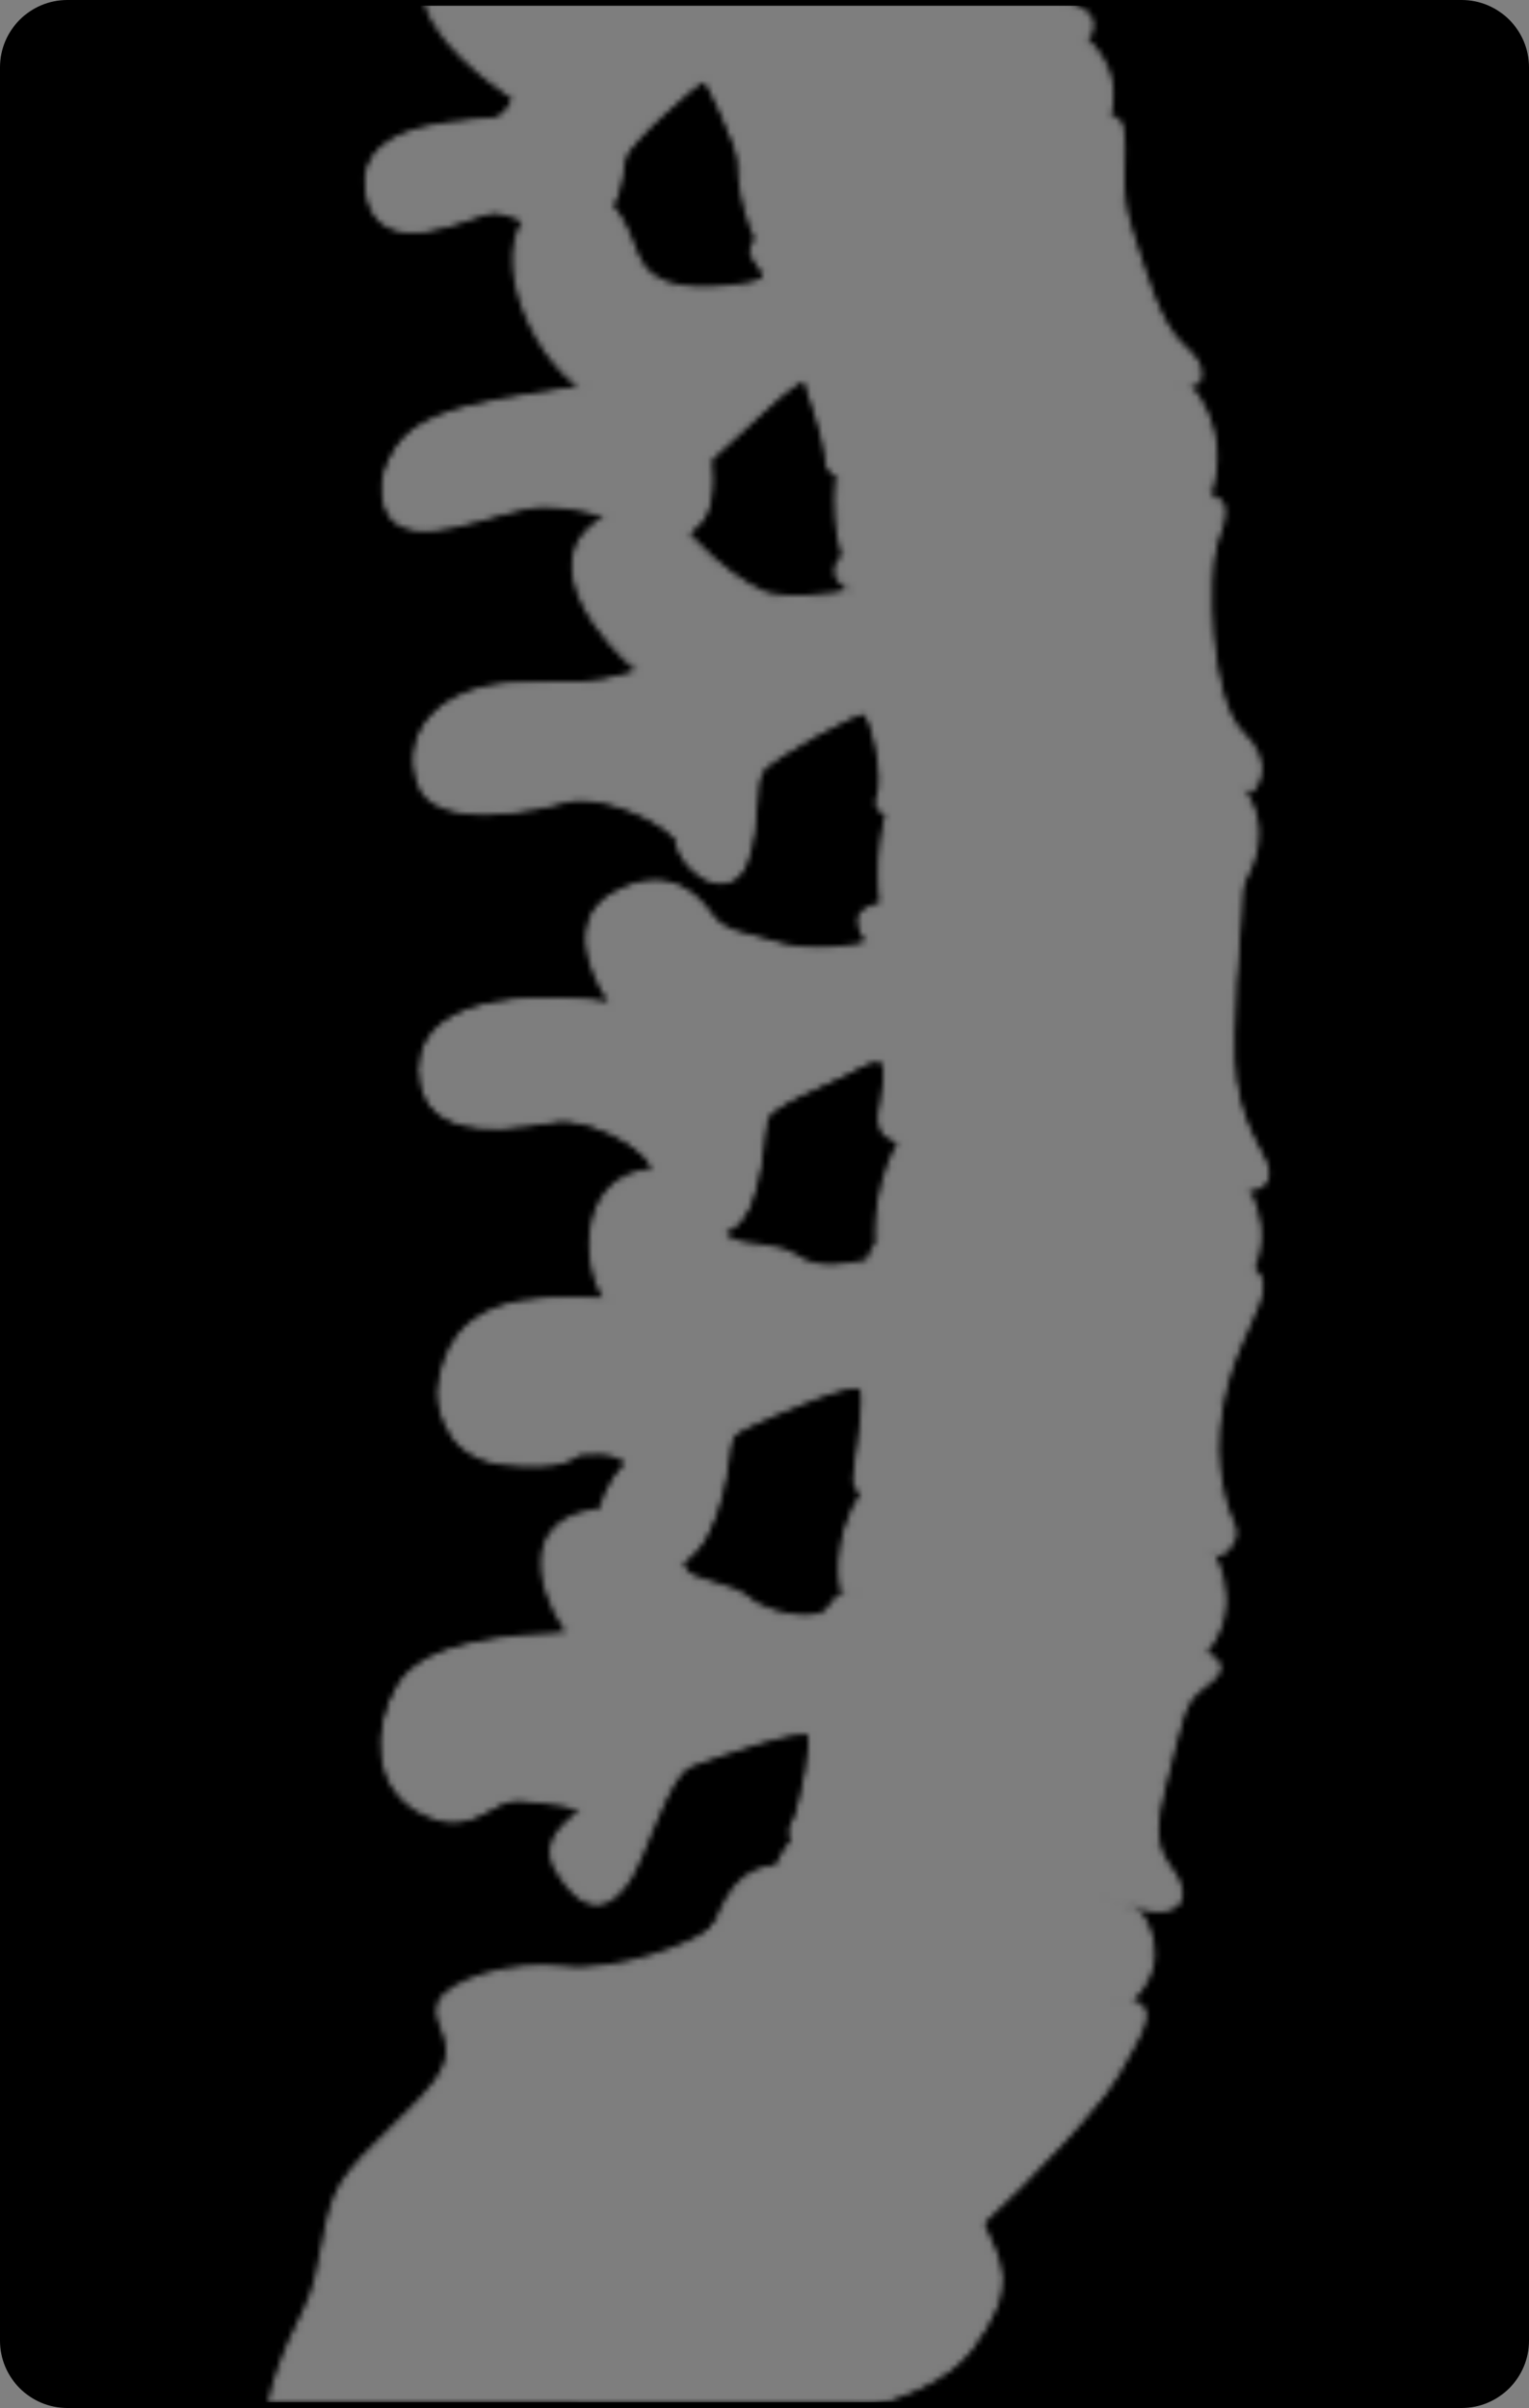 <?xml version="1.0" encoding="utf-8"?>
<!-- Generator: Adobe Illustrator 25.4.1, SVG Export Plug-In . SVG Version: 6.00 Build 0)  -->
<svg version="1.1" id="Camada_1" xmlns="http://www.w3.org/2000/svg" xmlns:xlink="http://www.w3.org/1999/xlink" x="0px" y="0px"
	 width="265.799px" height="418.687px" viewBox="0 0 265.799 418.687" enable-background="new 0 0 265.799 418.687"
	 xml:space="preserve">
<rect x="0" y="0" width="265.799" height="418.687" fill="#808080" stroke="none"/>
<g>
	<path id="changecolor_00000166640943080317751690000016237669381838076057_" d="M254.11,418.187
		c6.154,0,11.189-5.035,11.189-11.189V11.688c0-6.154-5.035-11.188-11.189-11.188H11.689C5.535,0.5,0.5,5.533,0.5,11.688v395.31
		c0,6.154,5.035,11.189,11.189,11.189H254.11z"/>
	<g>
		<defs>
			<filter id="Adobe_OpacityMaskFilter" filterUnits="userSpaceOnUse" x="0.5" y="0.5" width="264.799" height="417.687">
				<feColorMatrix  type="matrix" values="1 0 0 0 0  0 1 0 0 0  0 0 1 0 0  0 0 0 1 0"/>
			</filter>
		</defs>
		<mask maskUnits="userSpaceOnUse" x="0.5" y="0.5" width="264.799" height="417.687" id="SVGID_1_">
			<g filter="url(#Adobe_OpacityMaskFilter)">
				<g>
					<g>
						<path fill="#007EB5" stroke="#000000" stroke-linecap="round" stroke-linejoin="round" stroke-miterlimit="10" d="
							M197.823,332.558c0,0,6.605,8.023-1.894,15.6c-18.836,1.659-61.43-14.595-61.43-14.595s-2.6-6.076,4.182-14.458
							C160.54,312.845,197.823,332.558,197.823,332.558z"/>
						<g>
							<path fill="#F2E8D9" d="M195.929,348.158c0,0-43.254-8.982-46.836-11.853c-3.571-2.876,0.365-10.312-10.712-11.482
								c-11.059-1.189-12.106,7.329-14.147,10.276c-2.041,2.912-17.065,8.418-26.336,7.283c-9.271-1.112-19.777,2.441-21.289,5.894
								c-1.482,3.447,3.594,6.389,0.347,12.224c-3.218,5.8-13.847,13.43-17.4,19.477c-3.536,6.042-2.771,14.618-6.3,21.724
								c-3.518,7.106-6.618,13.983-7.271,24.089c-0.694,10.094-6.33,21.065-4.835,29.218c1.512,8.129,7.489,32.918,10.941,42.153
								c3.435,9.235,2.965,15.082,6.03,22.554c3.076,7.435,2.023,15.33,6.218,20.836c4.177,5.512,13.471,15.017,16.929,13.758
								c3.471-1.264,4.453-7.577,2.13-11.535c-2.335-3.965-14.101-11.159-15.754-20.895c-1.664-9.717-2.841-17.535-1.164-22.988
								c1.641-5.482,10.918-22.6,11.488-28.771c0.583-6.189,1.147-24.453,6.13-28.195c4.988-3.759,10-2.953,11.853-5.224
								c1.835-2.27,14.365-13.547,27.183-14.547c12.83-0.994,37.383-3.153,45.477-13.983c8.077-10.865,5.006-14.377,1.841-21.718
								c8.377-7.647,21.071-21.065,23.983-26.571C197.376,354.387,201.77,348.651,195.929,348.158z"/>
							<path fill="#DCD0BD" d="M193.859,360.858c-1.035,0.412-2.088,0.835-3.194,1.329c-26.212,11.571-41.012-21.489-41.012-21.489
								s0.411,20.995,7.153,29.971c6.764,8.959,13.647,15.783,16.518,28.853c-3.459,10.977-35.912-24.471-57.972-20.077
								c-22.082,4.4-10.141,25.189-13.659,35.159c-3.506,9.977-10.477,12.606-18.318,16.636c-7.859,4.006-5.406,38.877-5.406,38.877
								c0.583-6.189,1.147-24.453,6.13-28.195c4.988-3.759,10-2.953,11.853-5.224c1.835-2.27,14.365-13.547,27.183-14.547
								c12.83-0.994,37.383-3.153,45.477-13.983c8.077-10.865,5.006-14.377,1.841-21.718
								C178.376,379.216,190.123,366.84,193.859,360.858z"/>
							<path fill="none" stroke="#000000" stroke-linecap="round" stroke-linejoin="round" stroke-miterlimit="10" d="
								M195.929,348.158c0,0-43.254-8.982-46.836-11.853c-3.571-2.876,0.365-10.312-10.712-11.482
								c-11.059-1.189-12.106,7.329-14.147,10.276c-2.041,2.912-17.065,8.418-26.336,7.283c-9.271-1.112-19.777,2.441-21.289,5.894
								c-1.482,3.447,3.594,6.389,0.347,12.224c-3.218,5.8-13.847,13.43-17.4,19.477c-3.536,6.042-2.771,14.618-6.3,21.724
								c-3.518,7.106-6.618,13.983-7.271,24.089c-0.694,10.094-6.33,21.065-4.835,29.218c1.512,8.129,7.489,32.918,10.941,42.153
								c3.435,9.235,2.965,15.082,6.03,22.554c3.076,7.435,2.023,15.33,6.218,20.836c4.177,5.512,13.471,15.017,16.929,13.758
								c3.471-1.264,4.453-7.577,2.13-11.535c-2.335-3.965-14.101-11.159-15.754-20.895c-1.664-9.717-2.841-17.535-1.164-22.988
								c1.641-5.482,10.918-22.6,11.488-28.771c0.583-6.189,1.147-24.453,6.13-28.195c4.988-3.759,10-2.953,11.853-5.224
								c1.835-2.27,14.365-13.547,27.183-14.547c12.83-0.994,37.383-3.153,45.477-13.983c8.077-10.865,5.006-14.377,1.841-21.718
								c8.377-7.647,21.071-21.065,23.983-26.571C197.376,354.387,201.77,348.651,195.929,348.158z"/>
							<path fill="#DCD0BD" d="M61.057,458.559c0,0,7.041,12.806,0.735,25.3c-5.282,1.353-9.606-6.047-9.776-12.394
								C52.015,471.465,53.568,453.3,61.057,458.559z"/>
							<path fill="none" stroke="#000000" stroke-linecap="round" stroke-linejoin="round" stroke-miterlimit="10" d="
								M61.057,458.559c0,0,7.041,12.806,0.735,25.3c-5.282,1.353-9.606-6.047-9.776-12.394"/>
							<path fill="#DCD0BD" d="M103.78,357.652c0,0,6.906-3.965,7.459-1.395c0.595,2.547-3.394,6.077-7.129,13.536
								c-3.729,7.47-13.112,14.065-18.635,12.818c-5.494-1.206,2.694-8.112,2.694-8.112
								C90.38,371.522,94.293,362.758,103.78,357.652z"/>
							<path fill="none" stroke="#000000" stroke-linecap="round" stroke-linejoin="round" stroke-miterlimit="10" d="
								M88.169,374.499c0,0-8.188,6.906-2.694,8.112c5.524,1.247,14.906-5.347,18.635-12.818c3.736-7.459,7.724-10.988,7.129-13.536
								c-0.553-2.57-7.459,1.395-7.459,1.395"/>
							<path fill="none" stroke="#000000" stroke-linecap="round" stroke-linejoin="round" stroke-miterlimit="10" d="
								M124.234,335.098c0,0-1.13,4.065-5.112,8.106"/>
							<path fill="none" stroke="#000000" stroke-linecap="round" stroke-linejoin="round" stroke-miterlimit="10" d="
								M149.093,336.304c0,0,1.794,30.177,13.636,44.354"/>
							<path fill="none" stroke="#000000" stroke-linecap="round" stroke-linejoin="round" stroke-miterlimit="10" d="
								M57.409,443.082c0,0,4.688,5.371,6.224,0.864c1.535-4.5-1.259-13.3-1.841-21.153"/>
							<path fill="none" stroke="#000000" stroke-linecap="round" stroke-linejoin="round" stroke-miterlimit="10" d="
								M63.65,408.564c0,0-2.07-18.077,8.606-22.671"/>
						</g>
					</g>
					<g>
						<path fill="#007EB5" stroke="#000000" stroke-linecap="round" stroke-linejoin="round" stroke-miterlimit="10" d="
							M209.556,268.498c0,0,1.88,2.471,2.702,6.079c0.842,3.609,0.704,8.394-3.188,12.88c-9.301,1.885-24.893-1-38.18-4.212
							c-13.286-3.224-24.268-6.771-24.268-6.771s-2.072-8.1,3.667-17.089c10.441-4.324,25.286-2.282,37.492,1.091
							C199.988,263.822,209.556,268.498,209.556,268.498z"/>
						<path fill="#007EB5" stroke="#000000" stroke-linecap="round" stroke-linejoin="round" stroke-miterlimit="10" d="
							M214.854,204.091c0,0,8.078,9.456,1.071,19.244c-9.104,2.671-24.921,0.985-38.386-1.168
							c-13.506-2.18-24.747-4.844-24.747-4.844s-1.325-9.259,3.798-18.741c9.999-5.241,24.583-4.182,36.692-1.462
							C205.436,199.824,214.854,204.091,214.854,204.091z"/>
						<path fill="#007EB5" stroke="#000000" stroke-linecap="round" stroke-linejoin="round" stroke-miterlimit="10" d="
							M215.662,137.443c0,0,1.485,1.338,2.261,4.074c0.803,2.738,0.867,6.882-2.287,12.188c-8.849,3.709-24.349,4.638-37.631,4.765
							c-13.283,0.115-24.348-0.547-24.348-0.547s-0.515-2.294-0.485-5.815c-0.006-3.527,0.239-8.271,2.203-13.309
							c9.43-6.362,24.466-7.132,37.185-5.856C205.274,134.173,215.662,137.443,215.662,137.443z"/>
						<path fill="#007EB5" stroke="#000000" stroke-linecap="round" stroke-linejoin="round" stroke-miterlimit="10" d="
							M206.18,66.872c0,0,1.954,1.774,3.406,5.138c1.45,3.353,2.399,8.329,0.318,14.409c-8.097,5.147-23.742,7.947-37.316,9.703
							c-13.579,1.729-25.083,2.456-25.083,2.456s-3.615-8.685-1.087-19.35c8.158-7.824,22.882-11.544,35.892-12.635
							C195.369,65.457,206.18,66.872,206.18,66.872z"/>
						<path fill="#007EB5" stroke="#000000" stroke-linecap="round" stroke-linejoin="round" stroke-miterlimit="10" d="
							M187.559,6.277c0,0,8.034,4.644,4.685,15.159C177.086,32.58,132.135,42.18,132.135,42.18s-4.593-8.082-3.132-18.559
							c7.725-8.262,22.387-12.527,35.093-14.8C176.806,6.553,187.559,6.277,187.559,6.277z"/>
						<path fill="#DDE5E5" stroke="#000000" stroke-linecap="round" stroke-linejoin="round" stroke-miterlimit="10" d="
							M172.461-41.727c0,0,5.58,4.906,1.976,15.297c-15.404,10.785-58.198,19.321-58.198,19.321s-7.582-7.8-5.928-18.244
							c7.923-8.085,23.49-12.08,37.035-14.156C160.885-41.577,172.461-41.727,172.461-41.727z"/>
						<path fill="#DDE5E5" stroke="#000000" stroke-linecap="round" stroke-linejoin="round" stroke-miterlimit="10" d="
							M159.011-88.645c0,0,5.345,4.982,1.531,15.203C144.851-63.1,101.864-55.65,101.864-55.65s-7.491-7.968-5.425-18.383
							c8.141-7.847,23.817-11.374,37.424-13.074C147.472-88.789,159.011-88.645,159.011-88.645z"/>
						<path fill="#DDE5E5" stroke="#000000" stroke-linecap="round" stroke-linejoin="round" stroke-miterlimit="10" d="
							M146.846-129.96c0,0,7.26,4.926,2.662,15.041c-17.339,10.144-61.372,17.236-61.372,17.236s-7.655-8.103-4.885-18.544
							c9.138-7.753,25.074-11.027,38.686-12.53C135.554-130.243,146.846-129.96,146.846-129.96z"/>
						<path fill="#DDE5E5" stroke="#000000" stroke-linecap="round" stroke-linejoin="round" stroke-miterlimit="10" d="
							M137.321-170.19c0,0,6.896,5.032,1.951,14.78c-8.803,4.63-24.17,8.365-37.351,10.877c-13.179,2.518-24.173,3.803-24.173,3.803
							s-7.315-8.415-4.088-18.718c9.401-7.3,25.359-9.753,38.922-10.627C126.15-170.923,137.321-170.19,137.321-170.19z"/>
						<path fill="#DDE5E5" stroke="#000000" stroke-linecap="round" stroke-linejoin="round" stroke-miterlimit="10" d="
							M131.079-210.517c0,0,1.662,1.324,2.574,3.706c0.945,2.409,0.978,5.765-1.743,10.356c-9.063,3.974-24.622,6.797-37.928,8.527
							c-13.306,1.741-24.363,2.368-24.363,2.368s-1.687-2.185-2.938-5.653c-1.128-3.477-1.788-8.259,0.113-13.238
							c9.868-6.562,25.979-7.703,39.582-7.6C119.984-211.905,131.079-210.517,131.079-210.517z"/>
						<path fill="#DDE5E5" stroke="#000000" stroke-linecap="round" stroke-linejoin="round" stroke-miterlimit="10" d="
							M126.739-242.906c0,0,2.039,1.135,3.264,3.085c1.246,1.985,1.583,4.641-1.589,8.359c-8.912,2.874-23.908,4.256-36.683,4.759
							c-12.774,0.518-23.33,0.126-23.33,0.126s-1.519-2.303-2.198-5.824c-0.742-3.515-0.918-8.291,1.35-12.921
							c10.278-5.13,25.083-3.471,37.228-1.8C116.857-245.524,126.739-242.906,126.739-242.906z"/>
						<path fill="#DDE5E5" stroke="#000000" stroke-linecap="round" stroke-linejoin="round" stroke-miterlimit="10" d="
							M127.05-266.468c0,0,1.61,1.235,2.349,3.012c0.735,1.797,0.92,3.741-2.412,5.938c-8.393,0.594-21.964-0.576-33.407-2.097
							c-11.447-1.5-20.766-3.382-20.766-3.382s-0.894-1.959-1.138-4.791c-0.321-2.824,0.252-6.532,3.082-9.759
							c9.739-2.485,22.729,0.718,33.374,4.082C118.77-270.053,127.05-266.468,127.05-266.468z"/>
						<path fill="#DDE5E5" stroke="#000000" stroke-linecap="round" stroke-linejoin="round" stroke-miterlimit="10" d="
							M134.574-297.989c0,0,5.707,5.856-1.586,10.615c-8.185-0.041-21.072-2.844-31.888-5.732
							c-10.819-2.882-19.562-5.871-19.562-5.871s-0.656-2.094-0.463-4.977c0.167-2.879,1.084-6.55,4.046-9.588
							c9.596-1.729,21.977,2.347,31.876,6.68C126.955-302.53,134.574-297.989,134.574-297.989z"/>
						<path fill="#DDE5E5" stroke="#000000" stroke-linecap="round" stroke-linejoin="round" stroke-miterlimit="10" d="
							M146.014-335.357c0,0,5.244,6.518-2.314,11.285c-16.573-0.559-50.73-14.53-50.73-14.53s-1.97-8.665,4.374-14.565
							c9.746-1.374,21.892,3.141,31.625,7.932C138.699-340.434,146.014-335.357,146.014-335.357z"/>
						<path fill="#DDE5E5" stroke="#000000" stroke-linecap="round" stroke-linejoin="round" stroke-miterlimit="10" d="
							M158.041-371.261c0,0,5.104,6.856-2.667,11.809c-16.613-0.7-50.455-15.459-50.455-15.459s-1.735-8.732,4.624-14.635
							C129.072-392.22,158.041-371.261,158.041-371.261z"/>
						<path fill="#DDE5E5" stroke="#000000" stroke-linecap="round" stroke-linejoin="round" stroke-miterlimit="10" d="
							M168.744-409.049c0,0,4.469,6.697-2.812,12.406c-15.087,0.126-45.288-13.268-45.288-13.268s0.049-8.612,5.921-14.847
							c8.88-1.859,19.447,1.959,27.778,6.371C162.669-413.999,168.744-409.049,168.744-409.049z"/>
						<path fill="#DDE5E5" stroke="#000000" stroke-linecap="round" stroke-linejoin="round" stroke-miterlimit="10" d="
							M179.639-444.573c0,0,4.166,5.168-1.698,9.835c-12.758,0.412-39.101-9.759-39.101-9.759s-0.505-6.571,4.082-11.406
							c7.358-1.618,16.565,1.009,23.929,4.315C174.22-448.282,179.639-444.573,179.639-444.573z"/>
						<path fill="#DDE5E5" stroke="#000000" stroke-linecap="round" stroke-linejoin="round" stroke-miterlimit="10" d="
							M184.171-478.903c0,0,3.169,4.991-1.301,11.041c-4.835,1.253-12.489-1.318-18.976-4c-6.483-2.703-11.799-5.518-11.799-5.518
							s-0.732-1.991-1.047-4.665c-0.261-2.759-0.287-5.921,1.261-8.559c5.421-2.538,13.426,0.218,20.059,3.721
							c3.317,1.744,6.292,3.674,8.436,5.168C182.938-480.191,184.171-478.903,184.171-478.903z"/>
						<path fill="#DDE5E5" stroke="#000000" stroke-linecap="round" stroke-linejoin="round" stroke-miterlimit="10" d="
							M188.25-507.968c0,0,0.674,4.871-3.347,10.071c-9.439,2.356-28.46-7.994-28.46-7.994s-0.494-7.321,2.506-12.727
							c5.362-2.685,12.697-0.106,18.682,3.235C183.616-512.051,188.25-507.968,188.25-507.968z"/>
						<path fill="#DDE5E5" stroke="#000000" stroke-linecap="round" stroke-linejoin="round" stroke-miterlimit="10" d="
							M188.144-539.666c0,0,1.543,7.365-4.898,7.532c-9.36,2.615-23.343-3.424-23.343-3.424s-0.667-7.274,2.17-12.733
							C172.646-553.954,188.144-539.666,188.144-539.666z"/>
						<path fill="#DDE5E5" stroke="#000000" stroke-linecap="round" stroke-linejoin="round" stroke-miterlimit="10" d="
							M190.658-568.566c0,0,1.713,7.306-4.721,7.612c-9.306,2.809-23.414-2.909-23.414-2.909s-0.834-7.238,1.89-12.756
							C174.861-582.502,190.658-568.566,190.658-568.566z"/>
						<path fill="#DDE5E5" stroke="#000000" stroke-linecap="round" stroke-linejoin="round" stroke-miterlimit="10" d="
							M192.567-597.793c0,0,1.362,4.647-2.656,8.659c-9.244,3.018-25.37-3.291-25.37-3.291s-0.66-8.747,1.933-14.441
							C176.77-613.258,192.567-597.793,192.567-597.793z"/>
						<g>
							<path fill="#F2E8D9" d="M188.507-538.745c0,0,1.754,0.674,1.422-5.471c-0.31-6.141-0.701-13.974-1.678-16.015
								c-0.997-2.024-7.881-6.13-13.673-7.885c-5.792-1.756-14.853-1.609-17.328-0.312c-2.478,1.309-11.275,5.315-20.304,6.321
								c-9.035,1.021-15.104,4.677-18.925,10.182c-3.804,5.535-10.962,6.347-10.294,9.988c0.66,3.671,13.324,1.744,17.804,1.994
								c4.477,0.282,5.31-0.324,7.745,2.144c2.435,2.482,22.777-1.918,23.632-5.462c0.821-3.518,1.806-7.738,1.806-7.738
								s0.711,3.306,1.54,3.644c0.82,0.306,2.64,0.985,2.64,0.985l25.987,7.188"/>
							<path fill="#DCD0BD" d="M163.913-548.978c-2.192-1.959,0.036-8.65-2.51-10.706c-2.545-2.044-6.585,9.532-13.994,14.041
								c-7.399,4.515-13.098,1.43-14.71-1.85c-1.623-3.294-5.555,1.5-13.443,4.082c-4.797,1.565-8.15,0-10.049-1.459
								c-1.066,0.853-1.704,1.738-1.48,2.932c0.66,3.671,13.324,1.744,17.804,1.994c4.477,0.282,5.31-0.324,7.745,2.144
								c2.435,2.482,22.777-1.918,23.632-5.462c0.821-3.518,1.806-7.738,1.806-7.738s0.711,3.306,1.54,3.644
								c0.82,0.306,2.64,0.985,2.64,0.985l9.127,2.503l0.469-0.141C172.491-544.007,166.119-547.013,163.913-548.978z"/>
							<path fill="none" stroke="#000000" stroke-linecap="round" stroke-linejoin="round" stroke-miterlimit="10" d="
								M188.507-538.745c0,0,1.754,0.674,1.422-5.471c-0.31-6.141-0.701-13.974-1.678-16.015c-0.997-2.024-7.881-6.13-13.673-7.885
								c-5.792-1.756-14.853-1.609-17.328-0.312c-2.478,1.309-11.275,5.315-20.304,6.321c-9.035,1.021-15.104,4.677-18.925,10.182
								c-3.804,5.535-10.962,6.347-10.294,9.988c0.66,3.671,13.324,1.744,17.804,1.994c4.477,0.282,5.31-0.324,7.745,2.144
								c2.435,2.482,22.777-1.918,23.632-5.462c0.821-3.518,1.806-7.738,1.806-7.738s0.711,3.306,1.54,3.644
								c0.82,0.306,2.64,0.985,2.64,0.985l25.987,7.188"/>
							<path fill="none" stroke="#000000" stroke-linecap="round" stroke-linejoin="round" stroke-miterlimit="10" d="
								M158.709-552.172c0,0-0.02-6.315,3.593-8.103"/>
							<path fill="none" stroke="#000000" stroke-linecap="round" stroke-linejoin="round" stroke-miterlimit="10" d="
								M134.713-539.142c0,0-0.432-2.023-1.075-4.4c-0.64-2.376-1.593-5.118-2.743-6.579"/>
						</g>
						<g>
							<path fill="#F2E8D9" d="M188.009-506.906c0,0,1.479-1.759,0.056-8.777c-1.465-7-2.248-16.386-5.067-17.656
								c-2.801-1.291-18.385-4.9-23.074-5.012c-4.681-0.138-8.625-0.856-11.827,1.509c-3.179,2.376-9.454,7.55-15.718,6.8
								c-6.255-0.741-10.944-0.888-16.922,3.93c-6.022,4.791-7.535,5.894-12.173,6.694c-4.625,0.8-8.088,4.735-2.728,6.821
								c5.375,2.106,10.688,1.194,14.883-0.568c4.181-1.756,5.976-0.771,9.826,1.047c3.854,1.827,6.259,0.924,7.818,1.971
								c1.571,1.032,7.187,6.085,14.462,1.118c7.252-4.994,6.943-10.015,8.753-10.321c1.812-0.309,2.498,1.982,2.498,1.982
								L188.009-506.906z"/>
							<path fill="#DCD0BD" d="M165.764-516.283c1.061-2.344-1.737-7.165-7.174-10.277c-5.415-3.109-9.202,9.468-15.477,12.327
								c-6.242,2.862-11.156-0.062-14.361-4.638c-3.214-4.579-7.191-0.453-17.244,2.721c-8.765,2.762-11.958-0.382-12.637-1.212
								c-1.568,1.527-1.609,3.485,1.685,4.765c5.375,2.106,10.688,1.194,14.883-0.568c4.181-1.756,5.976-0.771,9.826,1.047
								c3.854,1.827,6.259,0.924,7.818,1.971c1.571,1.032,7.187,6.085,14.462,1.118c7.252-4.994,6.943-10.015,8.753-10.321
								c1.812-0.309,2.498,1.982,2.498,1.982l6.184,2.185C165.367-515.615,165.638-515.989,165.764-516.283z"/>
							<path fill="none" stroke="#000000" stroke-linecap="round" stroke-linejoin="round" stroke-miterlimit="10" d="
								M188.009-506.906c0,0,1.479-1.759,0.056-8.777c-1.465-7-2.248-16.386-5.067-17.656c-2.801-1.291-18.385-4.9-23.074-5.012
								c-4.681-0.138-8.625-0.856-11.827,1.509c-3.179,2.376-9.454,7.55-15.718,6.8c-6.255-0.741-10.944-0.888-16.922,3.93
								c-6.022,4.791-7.535,5.894-12.173,6.694c-4.625,0.8-8.088,4.735-2.728,6.821c5.375,2.106,10.688,1.194,14.883-0.568
								c4.181-1.756,5.976-0.771,9.826,1.047c3.854,1.827,6.259,0.924,7.818,1.971c1.571,1.032,7.187,6.085,14.462,1.118
								c7.252-4.994,6.943-10.015,8.753-10.321c1.812-0.309,2.498,1.982,2.498,1.982L188.009-506.906z"/>
							<path fill="none" stroke="#000000" stroke-linecap="round" stroke-linejoin="round" stroke-miterlimit="10" d="
								M155.79-519.101c0.535-0.253,0.539-8.788,3.845-9.385"/>
							<path fill="none" stroke="#000000" stroke-linecap="round" stroke-linejoin="round" stroke-miterlimit="10" d="
								M131.67-510.654c0,0-3.29-9.124-4.97-11.309"/>
						</g>
						<g>
							<path fill="#F2E8D9" d="M184.881-478.521c-0.044,0.124,0.787-0.906,0.745-4.806c-0.002-4.012-0.648-9.38-0.201-12.874
								c0.47-3.521-10.027-8.324-15.073-10.227c-5.037-1.938-14.365-4.974-17.221-2.85c-2.869,2.115-8.247,7.244-12.322,7.783
								c-4.086,0.538-5.54-2.174-9.274-1.903c-3.731,0.253-9.44-0.356-16.022,0.385c-6.587,0.741-8.598,6.883-15.796,8.021
								c-7.19,1.215-10.427,1.635-10.354,4.315c0.073,2.606,8.318,4.206,15.891,4.5c7.578,0.259,9.379,2.759,12.648,4.241
								c3.3,1.309,29.213,10.921,30.623-2.897c0.857-12.959,3.522-11.453,3.522-11.453s-1.699,6.397,0.461,6.835
								c1.082,0.218,9.21,2.827,17.059,5.432c3.937,1.271,7.775,2.612,10.603,3.712C183.01-479.23,184.881-478.521,184.881-478.521z
								"/>
							<path fill="#DCD0BD" d="M156.052-489.897c0.924-9.312,9.379-3.468,4.603-10.153c-4.785-6.635-13.768,3.459-19.873,12.038
								c-6.432,8.903-13.528,2.794-16.931-2.474c-3.544-5.424-11.507-0.418-21.456,0.224c-4.975,0.385-9.493-0.582-12.771-1.559
								c-0.181,0.332-0.264,0.706-0.26,1.144c0.073,2.606,8.318,4.206,15.891,4.5c7.578,0.259,9.379,2.759,12.648,4.241
								c3.3,1.309,29.213,10.921,30.623-2.897c0.857-12.959,3.522-11.453,3.522-11.453s-1.699,6.397,0.461,6.835
								c0.318,0.062,1.251,0.338,2.591,0.753L156.052-489.897z"/>
							<path fill="none" stroke="#000000" stroke-linecap="round" stroke-linejoin="round" stroke-miterlimit="10" d="
								M184.881-478.521c-0.044,0.124,0.787-0.906,0.745-4.806c-0.002-4.012-0.648-9.38-0.201-12.874
								c0.47-3.521-10.027-8.324-15.073-10.227c-5.037-1.938-14.365-4.974-17.221-2.85c-2.869,2.115-8.247,7.244-12.322,7.783
								c-4.086,0.538-5.54-2.174-9.274-1.903c-3.731,0.253-9.44-0.356-16.022,0.385c-6.587,0.741-8.598,6.883-15.796,8.021
								c-7.19,1.215-10.427,1.635-10.354,4.315c0.073,2.606,8.318,4.206,15.891,4.5c7.578,0.259,9.379,2.759,12.648,4.241
								c3.3,1.309,29.213,10.921,30.623-2.897c0.857-12.959,3.522-11.453,3.522-11.453s-1.699,6.397,0.461,6.835
								c1.082,0.218,9.21,2.827,17.059,5.432c3.937,1.271,7.775,2.612,10.603,3.712C183.01-479.23,184.881-478.521,184.881-478.521z
								"/>
							<path fill="none" stroke="#000000" stroke-linecap="round" stroke-linejoin="round" stroke-miterlimit="10" d="
								M152.048-496.286c0,0,3.137-6.935,5.985-5.744"/>
							<path fill="none" stroke="#000000" stroke-linecap="round" stroke-linejoin="round" stroke-miterlimit="10" d="
								M128.513-482.612c0,0-1.172-2.382-2.742-4.968c-1.531-2.579-3.656-5.409-5.219-6.485"/>
						</g>
						<g>
							<path fill="#F2E8D9" d="M191.159-568.263c0,0-0.079,0.33-0.152,0.382c-0.12,0.085-0.204-0.632,0.165-5.212
								c0.585-7.244-0.231-13.086-0.31-14.903c-0.086-1.815-11.461-6.365-14.446-7.609c-2.966-1.247-12.358-2.753-14.539-0.247
								c-2.176,2.515-10.635,4.374-14.074,4.506c-3.445,0.129-11.435-0.65-16.708,3.132c-5.29,3.8-10.762,11.915-15.019,15.497
								c-4.255,3.58-9.647,3.03-4.449,6.03c5.178,3.012,8.846,1.909,12.998-0.818c4.151-2.721,8.292-4.888,9.964-2.68
								c1.661,2.215,2.246,2.982,2.645,2.797c0.196-0.088,5.123-0.523,10.166-1.438c5.038-0.912,10.209-2.312,10.845-4.282
								c1.283-3.924,0.474-8.833,2.26-6.78c1.782,2.062,2.428,2.638,3.749,3.441c1.324,0.803,2.757,0.877,2.757,0.877l23.785,7.053"
								/>
							<path fill="#DCD0BD" d="M170.489-574.546c1.554-1.421-2.413-4.974-2.214-9.035c0.383-7.991-12.015-0.444-16.931,5.526
								c-4.923,5.994-14.895,6.65-17.361,2.841c-2.492-3.803-7.39,0.768-13.148,4.477c-5.09,3.279-10.061,2.003-11.126,1.685
								c-0.539,0.55-0.15,1.176,1.917,2.365c5.178,3.012,8.846,1.909,12.998-0.818c4.151-2.721,8.292-4.888,9.964-2.68
								c1.661,2.215,2.246,2.982,2.645,2.797c0.196-0.088,5.123-0.523,10.166-1.438c5.038-0.912,10.209-2.312,10.845-4.282
								c1.283-3.924,0.474-8.833,2.26-6.78c1.782,2.062,2.428,2.638,3.749,3.441c1.324,0.803,2.757,0.877,2.757,0.877
								L170.489-574.546z"/>
							<path fill="none" stroke="#000000" stroke-linecap="round" stroke-linejoin="round" stroke-miterlimit="10" d="
								M191.159-568.263c0,0-0.079,0.33-0.152,0.382c-0.12,0.085-0.204-0.632,0.165-5.212c0.585-7.244-0.231-13.086-0.31-14.903
								c-0.086-1.815-11.461-6.365-14.446-7.609c-2.966-1.247-12.358-2.753-14.539-0.247c-2.176,2.515-10.635,4.374-14.074,4.506
								c-3.445,0.129-11.435-0.65-16.708,3.132c-5.29,3.8-10.762,11.915-15.019,15.497c-4.255,3.58-9.647,3.03-4.449,6.03
								c5.178,3.012,8.846,1.909,12.998-0.818c4.151-2.721,8.292-4.888,9.964-2.68c1.661,2.215,2.246,2.982,2.645,2.797
								c0.196-0.088,5.123-0.523,10.166-1.438c5.038-0.912,10.209-2.312,10.845-4.282c1.283-3.924,0.474-8.833,2.26-6.78
								c1.782,2.062,2.428,2.638,3.749,3.441c1.324,0.803,2.757,0.877,2.757,0.877l23.785,7.053"/>
							<path fill="none" stroke="#000000" stroke-linecap="round" stroke-linejoin="round" stroke-miterlimit="10" d="
								M159.554-580.21c0.337-0.141,3.823-7.7,6.877-5.488"/>
							<path fill="none" stroke="#000000" stroke-linecap="round" stroke-linejoin="round" stroke-miterlimit="10" d="
								M134.116-570.646c-0.275-0.177,1.033-4.227-1.502-7.418"/>
						</g>
						<g>
							<path fill="#F2E8D9" d="M181.926-443.973c0,0-0.033-4.579-0.068-9.336c0.037-4.921,0.313-9.997,1.189-11.45
								c1.771-2.912,0.077-4.977-1.417-5.774c-1.458-0.941-25.831-10.374-27.327-9.827c-1.468,0.429-2.154,1.029-2.72,1.45
								c-0.563,0.465-7.661,6.885-8.415,7.056c-0.725,0.232-9.828-2.406-14.653-2.576c-4.827-0.135-18.416,0.162-20.834,2.526
								c-2.401,2.438-8.911,5.418-15.997,6.753c-7.018,1.321-8.844,4.327-3.981,6.329c4.861,2.035,25.718,4.032,29.607,4.109
								c3.882,0.103,11.164,5.674,15.585,4.921c4.383-0.821,8.497-2.324,11.3-10.047c2.749-7.75,7.081-8.279,7.081-8.279
								s-1.211,6.618-3.294,7.927c-2.086,1.306-3.658,1.65-3.353,3.244C144.954-455.403,181.926-443.973,181.926-443.973z"/>
							<path fill="#DCD0BD" d="M144.821-467.388c-7.394,4.533-7.935-1.294-27.051,4.171c-13.266,3.477-23.866,0.779-29.274-1.097
								c-4.254,1.509-4.799,3.838-0.793,5.494c4.861,2.035,25.718,4.032,29.607,4.109c3.882,0.103,11.164,5.674,15.585,4.921
								c4.383-0.821,8.497-2.324,11.3-10.047c2.749-7.75,7.081-8.279,7.081-8.279s-1.211,6.618-3.294,7.927
								c-2.086,1.306-3.658,1.65-3.353,3.244c0.052,0.279,1.252,0.865,3.161,1.624l0.467-0.653c0,0,8.092-1.891,10.795-9.815
								C161.639-473.9,152.262-472.047,144.821-467.388z"/>
							<path fill="none" stroke="#000000" stroke-linecap="round" stroke-linejoin="round" stroke-miterlimit="10" d="
								M181.926-443.973c0,0-0.033-4.579-0.068-9.336c0.037-4.921,0.313-9.997,1.189-11.45c1.771-2.912,0.077-4.977-1.417-5.774
								c-1.458-0.941-25.831-10.374-27.327-9.827c-1.468,0.429-2.154,1.029-2.72,1.45c-0.563,0.465-7.661,6.885-8.415,7.056
								c-0.725,0.232-9.828-2.406-14.653-2.576c-4.827-0.135-18.416,0.162-20.834,2.526c-2.401,2.438-8.911,5.418-15.997,6.753
								c-7.018,1.321-8.844,4.327-3.981,6.329c4.861,2.035,25.718,4.032,29.607,4.109c3.882,0.103,11.164,5.674,15.585,4.921
								c4.383-0.821,8.497-2.324,11.3-10.047c2.749-7.75,7.081-8.279,7.081-8.279s-1.211,6.618-3.294,7.927
								c-2.086,1.306-3.658,1.65-3.353,3.244C144.954-455.403,181.926-443.973,181.926-443.973z"/>
							<path fill="none" stroke="#000000" stroke-linecap="round" stroke-linejoin="round" stroke-miterlimit="10" d="
								M151.277-468.118c0,0,1.151-1.359,2.632-2.338c1.464-0.997,3.318-1.565,4.844,0.329"/>
						</g>
						<g>
							<path fill="#F2E8D9" d="M126.906-424.538c-0.262-0.265-1.637-0.573-0.272-2.724c1.357-2.165,6.652-8.068,3.833-8.5
								c-2.842-0.426-4.426,1.235-6.316,2.538c-1.884,1.324-8.087,3.941-9.159,5.291c-1.102,1.415-16.966,9.912-28.623,9.935
								c-11.602,0.077-7.861,4.127-13.553,3.627c-5.688-0.529-5.93-7.774-2.21-12.015c3.705-4.253,12.104-6.474,19.257-5.571
								c7.142,0.971,19.632-3.894,19.457-10.003c-2.571,0.812-4.155,0.418-3.934-1.824c0.255-2.212,6.683-8.594,7.107-10.365
								c0.465-1.812-4.399-11.688,8.21-12.303c6.372-0.35,8.798,2.509,9.245,6.182c0.358,3.606-1.303,7.894-2.82,10.318
								c-3.048,4.835,5.35,6.071,5.824,6.324c0.453,0.276,5.311-2.185,6.65-4.515c2.73,0.4,38.489,12.168,39.454,12.671
								c0.982,0.435,2.37,2.721-2.519,6.435c-4.919,3.577-6.438,12.944-5.977,17.024c0.472,4.091,1.979,2.75-0.757,3.032
								C172.7-409.264,131.799-419.382,126.906-424.538z"/>
							<path fill="#DCD0BD" d="M136.611-433.808c3.687-7.988-5.873-5.827-11.264-4.844c-5.395,1.003-3.673-3.782-5.822-7.565
								c-2.138-3.782-4.039,1.582-9.55,3.376c-1.896,0.629-3.354,0.606-4.439,0.341c0.443,1.062,1.823,1.162,3.783,0.541
								c0.03,1.091-0.351,2.147-1.033,3.13c3.141,1.112,3.57,4.685-0.01,7.474c-4.19,3.291-19.459,6.144-25.791,5.753
								c-4.917-0.279-11.076,1.244-13.573,1.929c-1.728,4.077-0.699,8.877,3.903,9.303c5.692,0.5,1.95-3.55,13.553-3.627
								c11.657-0.023,27.521-8.521,28.623-9.935c1.072-1.35,7.275-3.968,9.159-5.291c1.89-1.303,3.474-2.965,6.316-2.538
								c2.819,0.432-2.476,6.335-3.833,8.5c-1.028,1.624-0.503,2.203-0.069,2.503C129.662-426.005,134.263-428.735,136.611-433.808z
								"/>
							<path fill="none" stroke="#000000" stroke-linecap="round" stroke-linejoin="round" stroke-miterlimit="10" d="
								M126.906-424.538c-0.262-0.265-1.637-0.573-0.272-2.724c1.357-2.165,6.652-8.068,3.833-8.5
								c-2.842-0.426-4.426,1.235-6.316,2.538c-1.884,1.324-8.087,3.941-9.159,5.291c-1.102,1.415-16.966,9.912-28.623,9.935
								c-11.602,0.077-7.861,4.127-13.553,3.627c-5.688-0.529-5.93-7.774-2.21-12.015c3.705-4.253,12.104-6.474,19.257-5.571
								c7.142,0.971,19.632-3.894,19.457-10.003c-2.571,0.812-4.155,0.418-3.934-1.824c0.255-2.212,6.683-8.594,7.107-10.365
								c0.465-1.812-4.399-11.688,8.21-12.303c6.372-0.35,8.798,2.509,9.245,6.182c0.358,3.606-1.303,7.894-2.82,10.318
								c-3.048,4.835,5.35,6.071,5.824,6.324c0.453,0.276,5.311-2.185,6.65-4.515c2.73,0.4,38.489,12.168,39.454,12.671
								c0.982,0.435,2.37,2.721-2.519,6.435c-4.919,3.577-6.438,12.944-5.977,17.024c0.472,4.091,1.979,2.75-0.757,3.032
								C172.7-409.264,131.799-419.382,126.906-424.538z"/>
						</g>
						<g>
							<path fill="#F2E8D9" d="M160.18-370.534c0,0,1.508-1.809-0.022-6.332c-1.522-4.491-2.395-8.374,0.958-12.668
								c3.347-4.312,7.421-6.291,4.193-8.365c-3.218-2.103-43.996-16.609-45.023-16.497c-1.022,0.121-1.219,0.374-1.45,1.312
								c-0.236,0.938-0.758,0.891-3.441,0.724c-2.686-0.174-7.254,0.491-6.678-4.682c0.544-5.182,6.012-8.747-4.408-10.894
								c-10.415-2.15-11.065,4.329-10.645,7.732c0.405,3.427-8.664,8.362-7.134,10.906c1.535,2.559,5.528-1.129,4.556,2.268
								c-0.961,3.394-1.726,10.565-14.855,10.891c-13.123,0.294-21.867,7.415-23.343,13.553c-1.475,6.194-1.353,8.168,12.514,3.524
								c13.871-4.588,29.345-0.885,31.212-6.038c1.879-5.153,2.175-8.05,6.036-10.53c3.864-2.468,10.372-5.862,10.893-3.938
								c0.541,1.944-5.511,11.577-5.136,11.612C108.749-387.843,160.18-370.534,160.18-370.534z"/>
							<g>
								<path fill="#DCD0BD" d="M115.951-385.655c6.888-4.45-0.008-16.094-2.012-18.086c-2.01-1.977-10.255,1.471-10.91-0.776
									c-0.666-2.247-5.163-5.906-7.204-4.397c-0.744,0.553-2.608,0.676-4.663,0.632c0.117,0.232,0.11,0.609-0.074,1.25
									c-0.267,0.93-0.508,2.135-1.004,3.406c2.522,1.112,5.229,3.035,3.93,5.876c-2.139,4.677-14.128,9.527-24.421,13.503
									c-6.123,2.368-12.417,1.83-16.493,0.997l-0.209,0.662c-1.475,6.194-1.353,8.168,12.514,3.524
									c13.871-4.588,29.345-0.885,31.212-6.038c1.879-5.153,2.175-8.05,6.036-10.53c3.864-2.468,10.372-5.862,10.893-3.938
									c0.541,1.944-5.511,11.577-5.136,11.612c0.077,0.024,2.854,0.944,7.081,2.344L115.951-385.655z"/>
								<path fill="#DCD0BD" d="M87.369-408.526c0.541,0.244,1.165,0.224,1.755,0.141C88.534-408.432,87.941-408.482,87.369-408.526
									z"/>
							</g>
							<path fill="none" stroke="#000000" stroke-linecap="round" stroke-linejoin="round" stroke-miterlimit="10" d="
								M160.18-370.534c0,0,1.508-1.809-0.022-6.332c-1.522-4.491-2.395-8.374,0.958-12.668c3.347-4.312,7.421-6.291,4.193-8.365
								c-3.218-2.103-43.996-16.609-45.023-16.497c-1.022,0.121-1.219,0.374-1.45,1.312c-0.236,0.938-0.758,0.891-3.441,0.724
								c-2.686-0.174-7.254,0.491-6.678-4.682c0.544-5.182,6.012-8.747-4.408-10.894c-10.415-2.15-11.065,4.329-10.645,7.732
								c0.405,3.427-8.664,8.362-7.134,10.906c1.535,2.559,5.528-1.129,4.556,2.268c-0.961,3.394-1.726,10.565-14.855,10.891
								c-13.123,0.294-21.867,7.415-23.343,13.553c-1.475,6.194-1.353,8.168,12.514,3.524c13.871-4.588,29.345-0.885,31.212-6.038
								c1.879-5.153,2.175-8.05,6.036-10.53c3.864-2.468,10.372-5.862,10.893-3.938c0.541,1.944-5.511,11.577-5.136,11.612
								C108.749-387.843,160.18-370.534,160.18-370.534z"/>
						</g>
						<g>
							<path fill="#F2E8D9" d="M147.825-334.248c0,0,1.587-1.021,0.664-3.85c-0.925-2.826-0.416-7.203,1.287-9.924
								c1.749-2.774,10.756-9.321,7.047-11.553c-3.71-2.232-16.99-7.374-26.761-10.824c-9.776-3.438-25.842-9.518-26.452-7.941
								c-0.608,1.579,1.7,2.63-1.26,2.756c-2.961,0.129-11.067-3.897-9.985-9.871c1.091-5.977,2.458-9.377-7.549-9.509
								c-10.007-0.126-6.265,8.129-6.029,12.547c0.234,4.394-6.857,4.697-7.25,8.715c-0.358,4.038,3.609,1.365,2.955,3.824
								c-0.635,2.474-9.109,10.635-16.72,14.432c-3.802,1.891-9.511,6.462-13.803,11.082c-4.263,4.662-7.184,9.259-5.543,10.724
								c3.306,2.838,20.873-12.488,26.643-10.921c1.984,5.956,10.404,3.135,13.662-2.2c3.244-5.371,3.552-10.927,6.413-12.124
								c2.856-1.182,1.987,0.256,6.468-2.762c4.484-3.027,6.964-3.356,7.114-2.024c0.16,1.332-6.282,7.512-3.703,11.353
								C103.62-349.372,147.825-334.248,147.825-334.248z"/>
							<g>
								<path fill="#DCD0BD" d="M94.472-353.722c0,0,11.659-0.591,9.451-7.762c-2.179-7.197-9.901-7.785-15.451-3.938
									c-5.534,3.844-9.46,0.303-10.455-1.344c-0.731-1.2-2.553-2.932-3.475-3.788c0.033,0.165,0.025,0.388-0.052,0.677
									c-0.635,2.474-9.109,10.635-16.72,14.432c-3.802,1.891-9.511,6.462-13.803,11.082c-4.263,4.662-7.184,9.259-5.543,10.724
									c3.306,2.838,20.873-12.488,26.643-10.921c1.984,5.956,10.404,3.135,13.662-2.2c3.244-5.371,3.552-10.927,6.413-12.124
									c2.856-1.182,1.987,0.256,6.468-2.762c4.484-3.027,6.964-3.356,7.114-2.024C98.864-362.487,93.836-357.516,94.472-353.722z"
									/>
								<polygon fill="#DCD0BD" points="73.978,-371.052 73.97,-371.055 73.962,-371.055 								"/>
							</g>
							<path fill="none" stroke="#000000" stroke-linecap="round" stroke-linejoin="round" stroke-miterlimit="10" d="
								M147.825-334.248c0,0,1.587-1.021,0.664-3.85c-0.925-2.826-0.416-7.203,1.287-9.924c1.749-2.774,10.756-9.321,7.047-11.553
								c-3.71-2.232-16.99-7.374-26.761-10.824c-9.776-3.438-25.842-9.518-26.452-7.941c-0.608,1.579,1.7,2.63-1.26,2.756
								c-2.961,0.129-11.067-3.897-9.985-9.871c1.091-5.977,2.458-9.377-7.549-9.509c-10.007-0.126-6.265,8.129-6.029,12.547
								c0.234,4.394-6.857,4.697-7.25,8.715c-0.358,4.038,3.609,1.365,2.955,3.824c-0.635,2.474-9.109,10.635-16.72,14.432
								c-3.802,1.891-9.511,6.462-13.803,11.082c-4.263,4.662-7.184,9.259-5.543,10.724c3.306,2.838,20.873-12.488,26.643-10.921
								c1.984,5.956,10.404,3.135,13.662-2.2c3.244-5.371,3.552-10.927,6.413-12.124c2.856-1.182,1.987,0.256,6.468-2.762
								c4.484-3.027,6.964-3.356,7.114-2.024c0.16,1.332-6.282,7.512-3.703,11.353C103.62-349.372,147.825-334.248,147.825-334.248z
								"/>
						</g>
						<g>
							<path fill="#F2E8D9" d="M134.964-298.054c0,0,3.053,0.026,1.783-3.318c-1.164-3.415-1.094-10.806,0.94-13.791
								c2.034-2.971,4.529-5.062,5.862-7.891c0.481-1.009-12.008-6.515-24.777-10.785c-12.77-4.247-27.595-12.082-28.54-10.45
								c-0.939,1.647,0.645,3.724-1.162,4.091c-1.794,0.371-10.522-0.747-12.086-5.597c-1.568-4.847-4.666-7.094-9.788-1.274
								c-5.172,5.788-11.263,11.521-8.972,13.765c2.297,2.227,3.583,0.294,2.631,2.874c-1.006,2.553-6.521,9.724-15.95,15.206
								c-9.486,5.297-20.447,20.089-16.416,24.833c3.873,4.412,9.309-7.697,15.361-10.024c5.941-2.494,13.539-3.953,18.698-6.28
								c5.189-2.329,8.204-10.603,9.569-14.556c1.411-3.971,11.138-7.188,12.879-5.971c1.735,1.215,1.053,5.177-0.432,7.521
								c-1.51,2.338-3.401,4.682-1.032,6.25C85.887-311.869,134.964-298.054,134.964-298.054z"/>
							<path fill="#DCD0BD" d="M88.177-316.03c5.421-2.394,8.964-10.421,5.733-14.177c-3.212-3.756-10.914-2.912-16.587,0.394
								c-5.677,3.288-11.429,6.388-12.221,3.568c-0.787-2.821-3.959-5.077-3.959-5.077l-0.011,0.009
								c-0.041,0.212-0.135,0.494-0.279,0.882c-1.006,2.553-6.521,9.724-15.95,15.206c-9.486,5.297-20.447,20.089-16.416,24.833
								c3.873,4.412,9.309-7.697,15.361-10.024c5.941-2.494,13.539-3.953,18.698-6.28c5.189-2.329,8.204-10.603,9.569-14.556
								c1.411-3.971,11.138-7.188,12.879-5.971c1.735,1.215,1.053,5.177-0.432,7.521c-1.51,2.338-3.401,4.682-1.032,6.25
								c0.321,0.218,1.552,0.597,3.425,1.103l0.104-0.053C87.061-312.401,82.807-313.622,88.177-316.03z"/>
							<path fill="none" stroke="#000000" stroke-linecap="round" stroke-linejoin="round" stroke-miterlimit="10" d="
								M134.964-298.054c0,0,3.053,0.026,1.783-3.318c-1.164-3.415-1.094-10.806,0.94-13.791c2.034-2.971,4.529-5.062,5.862-7.891
								c0.481-1.009-12.008-6.515-24.777-10.785c-12.77-4.247-27.595-12.082-28.54-10.45c-0.939,1.647,0.645,3.724-1.162,4.091
								c-1.794,0.371-10.522-0.747-12.086-5.597c-1.568-4.847-4.666-7.094-9.788-1.274c-5.172,5.788-11.263,11.521-8.972,13.765
								c2.297,2.227,3.583,0.294,2.631,2.874c-1.006,2.553-6.521,9.724-15.95,15.206c-9.486,5.297-20.447,20.089-16.416,24.833
								c3.873,4.412,9.309-7.697,15.361-10.024c5.941-2.494,13.539-3.953,18.698-6.28c5.189-2.329,8.204-10.603,9.569-14.556
								c1.411-3.971,11.138-7.188,12.879-5.971c1.735,1.215,1.053,5.177-0.432,7.521c-1.51,2.338-3.401,4.682-1.032,6.25
								C85.887-311.869,134.964-298.054,134.964-298.054z"/>
						</g>
						<g>
							<path fill="#F2E8D9" d="M129.184-265.162c0,0,1.615-0.512,0.813-3.074c-0.395-1.285-0.661-3.629-0.598-6.082
								c0.196-2.565,0.794-5.288,1.852-7.035c2.157-3.535,6.224-4.75,1.01-7.121c-5.269-2.285-45.306-14.774-47.735-15.577
								c-2.453-0.753-3.647,0.212-3.557,2.621c0.112,2.403-9.238-1.265-10.298-3.409c-1.071-2.129,3.112-5.979,1.89-10.18
								c-1.22-4.197-13.084-9.524-14.566-3.903c-1.484,5.621-0.24,9.859-3.775,12.838c-3.524,3.023-3.598,8.856-2.158,10.453
								c1.376,1.562-3.531,7.194-5.617,9.677c-2.125,2.403-12.233,8.506-18.708,17.333c-3.418,4.197-5.532,9.565-6.455,13.727
								c-0.957,4.129-0.761,6.944,0.741,6.527c1.505-0.418,5.903-5.218,10.408-9.747c4.373-4.653,9.501-8.574,11.345-9.477
								c3.944-1.782,17.069-4.835,18.097-11.497c0.92-6.821,0.909-5.744,4.102-7.277c3.127-1.571,8.543-6.868,9.393-4.012
								c0.827,2.841,0.312,6.488-1.962,9.065c-2.318,2.588-1.867,3.821,1.73,4.953C79.54-274.895,129.184-265.162,129.184-265.162z"
								/>
							<path fill="#DCD0BD" d="M64.989-290.521c-3.92,4.915-10.709,8.006-9.737,3.682c0.945-4.303-2.94-8.247-2.94-8.247
								l-0.017,0.015c0.207,2.018-3.94,6.882-5.849,9.118c-2.125,2.403-12.233,8.506-18.708,17.333
								c-3.418,4.197-5.532,9.565-6.455,13.727c-0.957,4.129-0.761,6.944,0.741,6.527c1.505-0.418,5.903-5.218,10.408-9.747
								c4.373-4.653,9.501-8.574,11.345-9.477c3.944-1.782,17.069-4.835,18.097-11.497c0.92-6.821,0.909-5.744,4.102-7.277
								c3.127-1.571,8.543-6.868,9.393-4.012c0.827,2.841,0.312,6.488-1.962,9.065c-2.318,2.588-1.867,3.821,1.73,4.953
								c0.684,0.206,2.45,0.629,4.939,1.194c1.314-0.194,7.927-5.356,5.41-12.838C82.866-295.771,68.996-295.512,64.989-290.521z"/>
							<path fill="none" stroke="#000000" stroke-linecap="round" stroke-linejoin="round" stroke-miterlimit="10" d="
								M129.184-265.162c0,0,1.615-0.512,0.813-3.074c-0.395-1.285-0.661-3.629-0.598-6.082c0.196-2.565,0.794-5.288,1.852-7.035
								c2.157-3.535,6.224-4.75,1.01-7.121c-5.269-2.285-45.306-14.774-47.735-15.577c-2.453-0.753-3.647,0.212-3.557,2.621
								c0.112,2.403-9.238-1.265-10.298-3.409c-1.071-2.129,3.112-5.979,1.89-10.18c-1.22-4.197-13.084-9.524-14.566-3.903
								c-1.484,5.621-0.24,9.859-3.775,12.838c-3.524,3.023-3.598,8.856-2.158,10.453c1.376,1.562-3.531,7.194-5.617,9.677
								c-2.125,2.403-12.233,8.506-18.708,17.333c-3.418,4.197-5.532,9.565-6.455,13.727c-0.957,4.129-0.761,6.944,0.741,6.527
								c1.505-0.418,5.903-5.218,10.408-9.747c4.373-4.653,9.501-8.574,11.345-9.477c3.944-1.782,17.069-4.835,18.097-11.497
								c0.92-6.821,0.909-5.744,4.102-7.277c3.127-1.571,8.543-6.868,9.393-4.012c0.827,2.841,0.312,6.488-1.962,9.065
								c-2.318,2.588-1.867,3.821,1.73,4.953C79.54-274.895,129.184-265.162,129.184-265.162z"/>
							<path fill="none" stroke="#000000" stroke-linecap="round" stroke-linejoin="round" stroke-miterlimit="10" d="
								M55.862-308.11c0,0,5.334-1.979,7.446-2.021"/>
							<path fill="none" stroke="#000000" stroke-linecap="round" stroke-linejoin="round" stroke-miterlimit="10" d="
								M75.08-290.898c0,0,6.016-0.6,6.899,5.059"/>
						</g>
						<g>
							<path fill="#F2E8D9" d="M127.366-242.615c0.049,0.115-1.212-1.068-1.924-3.482c-0.567-2.347-1.746-6.606,0.869-8.23
								c2.549-1.497,5.523-3.241,2.874-3.732c-1.322-0.241-15.152-2.744-28.762-5.209c-13.592-2.6-26.963-5.162-27.406-5.247
								c-0.901-0.044-1.984,0.477-2.188,2.197c-0.206,1.712,0.7,2.035-1.878,1.371c-2.569-0.682-10.063-0.868-10.662-6.112
								c-0.623-5.315,5.824-9.394-2.87-12.662c-8.599-3.297-10.822-0.815-12.077,4.388c-1.255,5.209,0.83,7.338-1.96,10.821
								c-2.739,3.585,2.989,5.077,2.181,7.824c-0.322,1.397-4.079,7.668-7.938,14.853c-3.463,6.809-7.168,14.438-8.478,17.874
								c-2.384,6.727-2.259,17.265,6.842,6.953c4.451-5.047,8.877-11.453,12.28-16.68c3.377-5.232,5.594-9.335,6.277-10.432
								c1.172-2.394,15.186-10.494,16.403-7.032c1.309,3.162-6.124,8.697-0.421,12.48
								C69.909-241.721,116.813-241.788,127.366-242.615z"/>
							<path fill="#DCD0BD" d="M78.56-252.109c-0.305-1.241-0.984-2.35-2.474-3.1c-1.517-0.768-3.397-1.229-5.087-1.638
								c-1.772-0.421-3.705-1.068-5.532-1.053c-1.577,0.023-3.073,0.829-4.552,1.394c-2.281,0.859-5.072,1.568-7.129,3.032
								c-1.733,1.147-7.989,11.73-5.472,2.347c1.682-6.024-2.282-9.509-5.02-11.23c0.308,0.518,0.412,1.038,0.269,1.668
								c-0.322,1.397-4.079,7.668-7.938,14.853c-3.463,6.809-7.168,14.438-8.478,17.874c-2.384,6.727-2.259,17.265,6.842,6.953
								c4.451-5.047,8.877-11.453,12.28-16.68c3.377-5.232,5.594-9.335,6.277-10.432c1.172-2.394,15.186-10.494,16.403-7.032
								c1.042,2.735-2.433,5.856-2.596,8.694c-0.037,1.777,0.972,3.453,2.825,3.488c2.13,0.041,4.612-0.103,6.671-0.697
								c2.001-0.638,2.886-3.388,2.956-5.126C78.8-249.906,78.815-251.056,78.56-252.109z"/>
							<path fill="none" stroke="#000000" stroke-linecap="round" stroke-linejoin="round" stroke-miterlimit="10" d="
								M127.366-242.615c0.049,0.115-1.212-1.068-1.924-3.482c-0.567-2.347-1.746-6.606,0.869-8.23
								c2.549-1.497,5.523-3.241,2.874-3.732c-1.322-0.241-15.152-2.744-28.762-5.209c-13.592-2.6-26.963-5.162-27.406-5.247
								c-0.901-0.044-1.984,0.477-2.188,2.197c-0.206,1.712,0.7,2.035-1.878,1.371c-2.569-0.682-10.063-0.868-10.662-6.112
								c-0.623-5.315,5.824-9.394-2.87-12.662c-8.599-3.297-10.822-0.815-12.077,4.388c-1.255,5.209,0.83,7.338-1.96,10.821
								c-2.739,3.585,2.989,5.077,2.181,7.824c-0.322,1.397-4.079,7.668-7.938,14.853c-3.463,6.809-7.168,14.438-8.478,17.874
								c-2.384,6.727-2.259,17.265,6.842,6.953c4.451-5.047,8.877-11.453,12.28-16.68c3.377-5.232,5.594-9.335,6.277-10.432
								c1.172-2.394,15.186-10.494,16.403-7.032c1.309,3.162-6.124,8.697-0.421,12.48
								C69.909-241.721,116.813-241.788,127.366-242.615z"/>
							<path fill="none" stroke="#000000" stroke-linecap="round" stroke-linejoin="round" stroke-miterlimit="10" d="
								M68.291-255.806c0,0,4.702,0.021,4.749,3.538"/>
							<path fill="none" stroke="#000000" stroke-linecap="round" stroke-linejoin="round" stroke-miterlimit="10" d="
								M43.504-261.927c0,0,4.798,1.727,4.684,7.526"/>
							<path fill="none" stroke="#000000" stroke-linecap="round" stroke-linejoin="round" stroke-miterlimit="10" d="
								M42.731-271.127c0,0,4.892-4.318,6.825-4.176"/>
						</g>
						<g>
							<g>
								<path fill="#F2E8D9" d="M131.18-208.658c0,0,1.927-3.721-0.61-5.085c-2.616-1.435-4.773-6.229-3.147-10.688
									c1.622-4.468,5.878-7.812,2.65-8.424c-3.246-0.453-64.228-0.562-64.474,1.082c-0.254,1.738,0.197,3.185-1.296,3.259
									c-1.521,0.065-8.999,0.053-11.233-1.521c-2.235-1.576-1.496-5.95-1.265-8.038c0.244-2.103,0.045-5.835-6.451-5.894
									c-6.47-0.038-10.198,0.35-10.711,9.844c-0.532,9.518,0.115,7.35-0.965,10.329c-1.029,2.985,4.696,3.756,4.198,6.377
									c-0.203,1.279-4.181,9.43-7.609,17.859c-3.598,8.485-7.185,17.524-7.687,20.03c-1.153,5.147,0.326,11.93,5.502,6.579
									c5.116-5.382,20.15-19.418,21.559-25.097c1.267-5.721-2.368-7.003,1.042-9.865c3.413-2.906,13.891-9.929,14.665-8.468
									c0.763,1.415,1.54,7.63,0.901,10.8c-0.729,3.182-0.339,4.224,1.6,4.106C69.776-201.694,131.18-208.658,131.18-208.658z"/>
								<path fill="#DCD0BD" d="M66.043-203.144c1.463,2.009,6.239,1.135,7.669-0.497c1.688-1.897,1.097-4.832,1.007-7.1
									c-0.063-3.018,0.935-5.171,3.147-7.265c1.764-1.641,5.691-3.032,5.684-5.706c-0.016-4.829-8.59-2.185-10.862-0.632
									c-2.19,1.482-4.43,1.926-6.82,3c-3.005,1.341-5.347,4.376-7.953,6.421c-3.127,2.426-7.547,6.324-11.712,6.506
									c-5.426,0.223-0.657-4.197-0.935-12.068c-0.134-3.947-2.86-4.224-5.556-3.497c-2.696,0.727-5.371,2.503-5.371,2.503
									c1.334,1.356,3.873,2.277,3.538,4.062c-0.203,1.279-4.181,9.43-7.609,17.859c-3.598,8.485-7.185,17.524-7.687,20.03
									c-1.153,5.147,0.326,11.93,5.502,6.579c5.116-5.382,20.15-19.418,21.559-25.097c1.267-5.721-2.368-7.003,1.042-9.865
									c3.413-2.906,13.891-9.929,14.665-8.468c0.928,1.621,0.952,4.027,1.039,5.853c0.118,1.206,0.201,2.465,0.049,3.668
									c-0.101,0.9-0.75,1.856-0.718,2.732C65.73-203.735,65.843-203.411,66.043-203.144z"/>
								<path fill="none" stroke="#000000" stroke-linecap="round" stroke-linejoin="round" stroke-miterlimit="10" d="
									M131.18-208.658c0,0,1.927-3.721-0.61-5.085c-2.616-1.435-4.773-6.229-3.147-10.688c1.622-4.468,5.878-7.812,2.65-8.424
									c-3.246-0.453-64.228-0.562-64.474,1.082c-0.254,1.738,0.197,3.185-1.296,3.259c-1.521,0.065-8.999,0.053-11.233-1.521
									c-2.235-1.576-1.496-5.95-1.265-8.038c0.244-2.103,0.045-5.835-6.451-5.894c-6.47-0.038-10.198,0.35-10.711,9.844
									c-0.532,9.518,0.115,7.35-0.965,10.329c-1.029,2.985,4.696,3.756,4.198,6.377c-0.203,1.279-4.181,9.43-7.609,17.859
									c-3.598,8.485-7.185,17.524-7.687,20.03c-1.153,5.147,0.326,11.93,5.502,6.579c5.116-5.382,20.15-19.418,21.559-25.097
									c1.267-5.721-2.368-7.003,1.042-9.865c3.413-2.906,13.891-9.929,14.665-8.468c0.763,1.415,1.54,7.63,0.901,10.8
									c-0.729,3.182-0.339,4.224,1.6,4.106C69.776-201.694,131.18-208.658,131.18-208.658z"/>
							</g>
							<path fill="none" stroke="#000000" stroke-linecap="round" stroke-linejoin="round" stroke-miterlimit="10" d="
								M58.549-214.873c0,0,3.668-1.574,5.776-0.926"/>
						</g>
						<g>
							<path fill="#F2E8D9" d="M136.75-171.128c0,0-0.041-1.632-1.951-3.95c-1.931-2.318-5.525-7.197-4.245-12.862
								c1.203-5.688,4.701-8.774,0.97-8.556c-3.717,0.294-63.864,6.691-65.079,8.015c-1.188,1.368-1.675,4.012-2.438,4.532
								c-0.77,0.497-9.107,0.618-12.407-1.212c-3.286-1.829-6.162-1.747-7.76-7.094c-1.63-5.309-7.118-8.985-13.241-3.512
								c-3.041,2.75-2.529,7.088-0.819,10.921c1.761,3.806,4.581,7.185,5.858,8.403c2.58,2.438,4.284,9.612,2.378,13.144
								c-1.907,3.497-7.695,18.512-9.373,25.897c-1.698,7.347,0.249,12.465,5.278,8.627c5.06-3.891,19.738-16.853,20.987-25.253
								c1.141-8.403-0.181-9.721,1.201-10.627c1.388-0.929,7.065-4.718,9.347-6.244c2.303-1.574,3.68-2.585,4.938,0.356
								c1.309,2.926,1.53,7.685,1.439,9.738c-0.083,2.035-0.224,4.479,2.441,3.815C76.923-157.658,126.953-167.231,136.75-171.128z"
								/>
							<path fill="#DCD0BD" d="M85.27-181.243c1.696-1.229,3.891-1.912,5.634-3.188c2.426-1.785,1.168-2.932-1.481-3.115
								c-2.781-0.188-5.391,0.679-8.055,1.188c-3.719,0.694-8.455,1.6-11.847,3.238c-2.352,1.141-0.002,4.956-4.835,7.865
								c-4.905,2.906-11.087,11.788-12.776,17.688c-1.724,5.894-5.783,1.2-8.348-5.418c-2.568-6.615-6.885-12.127-6.885-12.127
								c1.969,3.094,2.958,8.797,1.34,11.812c-1.907,3.497-7.695,18.512-9.373,25.897c-1.698,7.347,0.249,12.465,5.278,8.627
								c5.06-3.891,19.738-16.853,20.987-25.253c1.141-8.403-0.181-9.721,1.201-10.627c1.388-0.929,7.065-4.718,9.347-6.244
								c2.303-1.574,3.68-2.585,4.938,0.356c1.023,2.279,1.305,4.918,1.42,7.382c0.074,1.497-0.625,4.018,0.846,4.968
								c1.501,0.959,3.591-0.424,4.399-1.629c1.528-2.277,0.542-5.053,1.318-7.447c0.535-1.641,1.469-3.271,2.069-4.93
								c0.873-2.321,1.785-4.941,3.006-7.079C83.909-180.099,84.544-180.726,85.27-181.243z"/>
							<path fill="none" stroke="#000000" stroke-linecap="round" stroke-linejoin="round" stroke-miterlimit="10" d="
								M38.202-171.54c0,0,3.379,3.482,5.984,10.074c2.551,6.615,1.215,7.453,1.215,7.453"/>
							<path fill="none" stroke="#000000" stroke-linecap="round" stroke-linejoin="round" stroke-miterlimit="10" d="
								M136.75-171.128c0,0-0.041-1.632-1.951-3.95c-1.931-2.318-5.525-7.197-4.245-12.862c1.203-5.688,4.701-8.774,0.97-8.556
								c-3.717,0.294-63.864,6.691-65.079,8.015c-1.188,1.368-1.675,4.012-2.438,4.532c-0.77,0.497-9.107,0.618-12.407-1.212
								c-3.286-1.829-6.162-1.747-7.76-7.094c-1.63-5.309-7.118-8.985-13.241-3.512c-3.041,2.75-2.529,7.088-0.819,10.921
								c1.761,3.806,4.581,7.185,5.858,8.403c2.58,2.438,4.284,9.612,2.378,13.144c-1.907,3.497-7.695,18.512-9.373,25.897
								c-1.698,7.347,0.249,12.465,5.278,8.627c5.06-3.891,19.738-16.853,20.987-25.253c1.141-8.403-0.181-9.721,1.201-10.627
								c1.388-0.929,7.065-4.718,9.347-6.244c2.303-1.574,3.68-2.585,4.938,0.356c1.309,2.926,1.53,7.685,1.439,9.738
								c-0.083,2.035-0.224,4.479,2.441,3.815C76.923-157.658,126.953-167.231,136.75-171.128z"/>
							<path fill="none" stroke="#000000" stroke-linecap="round" stroke-linejoin="round" stroke-miterlimit="10" d="
								M68.582-172.417c0,0,6.458-0.824,8.368,2.8"/>
						</g>
						<g>
							<path fill="#F2E8D9" d="M84.034-114.313c0,0-2.829-0.468-2.795-3.735c0.041-3.256-1.88-8.994-3.302-10.474
								c-4.095,1.809-14.083,9.121-14.083,9.121l-0.28,5.818c0,0,1.115,4.759,0.822,9.615c-0.25,4.841-1.851,9.788-7.512,10.203
								c-11.307,0.818-8.203-4.912-10.415-4.891c-2.233-0.012-2.717,0.621-3.136,1.647c-0.416,1.012-10.842,11.265-14.124,9.724
								c-3.28-1.553,0.623-8.571,2.665-11.382c2.016-2.832,10.091-11.965,11.183-15.577c1.064-3.621,3.769-10.897,3.769-10.897
								s-12.36-12.206-12.047-19.924c0.375-7.747,13.118-16.956,15.822-8.406c2.648,8.568,7.169,12.527,10.382,13.047
								c3.245,0.527,9.655,0.844,11.128-1.188c1.463-2.05-0.807-4.006,1.088-4.441c1.927-0.353,56.286-10.262,61.741-11.256
								c5.449-1.05,6.745-0.444,5.249,3.003c-1.472,3.444-3.81,11.3-0.209,15.65c3.534,4.338,12.346,6.388,8.303,8.694
								C144.245-127.628,84.034-114.313,84.034-114.313z"/>
							<path fill="#DCD0BD" d="M100.627-144.725c-0.042-0.232-0.185-0.474-0.42-0.7c-1.378-1.279-7.841,0.765-9.556,1.135
								c-3.594,0.779-7.426,1.432-10.894,2.691c-2.534,0.929-4.091,2.523-5.388,9.171c-1.359,6.653-13.502,15.615-19.27,14.633
								c-5.754-0.988-8.272-7.347-8.272-7.347s-2.706,7.276-3.769,10.897c-1.092,3.612-9.167,12.744-11.183,15.577
								c-2.042,2.812-5.946,9.829-2.665,11.382c3.282,1.541,13.707-8.712,14.124-9.724c0.419-1.026,0.902-1.659,3.136-1.647
								c2.212-0.021-0.892,5.709,10.415,4.891c5.661-0.415,7.261-5.362,7.512-10.203c0.293-4.856-0.822-9.615-0.822-9.615
								l0.28-5.818c0,0,9.988-7.312,14.083-9.121c1.422,1.479,3.343,7.218,3.302,10.474c-0.019,2.065,1.098,3.015,1.932,3.418
								c1.505-2.362,2.601-8.38,3.24-14.18c0.489-4.327,2.913-9.003,7.001-11.094C94.486-140.446,100.993-142.687,100.627-144.725z"
								/>
							<path fill="none" stroke="#000000" stroke-linecap="round" stroke-linejoin="round" stroke-miterlimit="10" d="
								M84.034-114.313c0,0-2.829-0.468-2.795-3.735c0.041-3.256-1.88-8.994-3.302-10.474c-4.095,1.809-14.083,9.121-14.083,9.121
								l-0.28,5.818c0,0,1.115,4.759,0.822,9.615c-0.25,4.841-1.851,9.788-7.512,10.203c-11.307,0.818-8.203-4.912-10.415-4.891
								c-2.233-0.012-2.717,0.621-3.136,1.647c-0.416,1.012-10.842,11.265-14.124,9.724c-3.28-1.553,0.623-8.571,2.665-11.382
								c2.016-2.832,10.091-11.965,11.183-15.577c1.064-3.621,3.769-10.897,3.769-10.897s-12.36-12.206-12.047-19.924
								c0.375-7.747,13.118-16.956,15.822-8.406c2.648,8.568,7.169,12.527,10.382,13.047c3.245,0.527,9.655,0.844,11.128-1.188
								c1.463-2.05-0.807-4.006,1.088-4.441c1.927-0.353,56.286-10.262,61.741-11.256c5.449-1.05,6.745-0.444,5.249,3.003
								c-1.472,3.444-3.81,11.3-0.209,15.65c3.534,4.338,12.346,6.388,8.303,8.694C144.245-127.628,84.034-114.313,84.034-114.313z"
								/>
							<path fill="none" stroke="#000000" stroke-linecap="round" stroke-linejoin="round" stroke-miterlimit="10" d="
								M77.936-128.522c0,0,5.548-1.974,7.57,2.135"/>
						</g>
						<g>
							<path fill="#F2E8D9" d="M158.458-87.524c0,0,3.396-1.938-1.411-4.424c-4.79-2.5-6.859-5.506-7.36-10.706
								c-0.437-5.194,4.015-10.229,2.721-12.318c-1.303-2.062-24.086,1.506-38.257,4.835c-14.166,3.341-30.444,6.841-29.916,8.697
								c0.527,1.874,1.646,1.662,1.13,2.538c-0.496,0.882-6.183,1.518-11.996-0.768c-5.842-2.3-9.99-5.668-10.579-8.615
								c-0.602-2.956-4.903-8.609-13.591-6.221c-8.661,2.359-2.606,14.035,1.523,19.009c4.102,4.982,6.678,9.962,6.596,10.497
								c-0.083,0.544-3.858,7.035-4.025,8.585c-0.178,1.479-18.385,21.086-15.541,25.542c2.826,4.376,8.786-2.724,12.526-5.465
								c3.731-2.747,5.019-4.977,6.05-4.144c1.026,0.859,0.304,7.215,5.534,7.338c5.17,0.153,5.454-8.662,5.454-8.662
								s4.765-15.691,6.141-16.833c1.337-1.159,12.897-9.95,14.609-9.141c1.645,0.788,4.5,6.485,4.765,11.338
								c0.276,4.874,1.589,5.059,4.358,4.738C99.947-72.039,148.136-85.821,158.458-87.524z"/>
							<g>
								<path fill="#DCD0BD" d="M122.418-106.18c-5.844-1.382-30.804,6.959-33.186,7.95c-2.39,0.971,0.148,3.624-5.023,8.579
									c-5.188,4.953-17.367,7.283-21.229,6.335c-2.571-0.638-5.167-0.912-5.724-1.962c0.04,0.129,0.067,0.235,0.06,0.279
									c-0.083,0.544-3.858,7.035-4.025,8.585c-0.178,1.479-18.385,21.086-15.541,25.542c2.826,4.376,8.786-2.724,12.526-5.465
									c3.731-2.747,5.019-4.977,6.05-4.144c1.026,0.859,0.304,7.215,5.534,7.338c5.17,0.153,5.454-8.662,5.454-8.662
									s4.765-15.691,6.141-16.833c1.337-1.159,12.897-9.95,14.609-9.141c1.645,0.788,4.5,6.485,4.765,11.338
									c0.071,1.229,0.198,2.156,0.401,2.853c2.405-5.1,4.321-13.589,7.05-19.583C103.939-101.325,128.27-104.807,122.418-106.18z"
									/>
							</g>
							<path fill="none" stroke="#000000" stroke-linecap="round" stroke-linejoin="round" stroke-miterlimit="10" d="
								M158.458-87.524c0,0,3.396-1.938-1.411-4.424c-4.79-2.5-6.859-5.506-7.36-10.706c-0.437-5.194,4.015-10.229,2.721-12.318
								c-1.303-2.062-24.086,1.506-38.257,4.835c-14.166,3.341-30.444,6.841-29.916,8.697c0.527,1.874,1.646,1.662,1.13,2.538
								c-0.496,0.882-6.183,1.518-11.996-0.768c-5.842-2.3-9.99-5.668-10.579-8.615c-0.602-2.956-4.903-8.609-13.591-6.221
								c-8.661,2.359-2.606,14.035,1.523,19.009c4.102,4.982,6.678,9.962,6.596,10.497c-0.083,0.544-3.858,7.035-4.025,8.585
								c-0.178,1.479-18.385,21.086-15.541,25.542c2.826,4.376,8.786-2.724,12.526-5.465c3.731-2.747,5.019-4.977,6.05-4.144
								c1.026,0.859,0.304,7.215,5.534,7.338c5.17,0.153,5.454-8.662,5.454-8.662s4.765-15.691,6.141-16.833
								c1.337-1.159,12.897-9.95,14.609-9.141c1.645,0.788,4.5,6.485,4.765,11.338c0.276,4.874,1.589,5.059,4.358,4.738
								C99.947-72.039,148.136-85.821,158.458-87.524z"/>
							<path fill="none" stroke="#000000" stroke-linecap="round" stroke-linejoin="round" stroke-miterlimit="10" d="
								M88.064-87.777c0,0,7.833-1.035,8.33,1.297"/>
						</g>
						<g>
							<path fill="#F2E8D9" d="M173.555-42.644c0,0,1.587-1.603-1.454-3.4c-3.053-1.785-8.781-5.918-9.456-13.13
								c-0.673-7.185,1.862-11.356,1.467-13.909c-0.361-2.544-16.78,0.938-33.692,5.35c-16.898,4.412-32.22,8.112-31.625,11.033
								c0.593,2.926,1.179,3.741,1.179,3.741s-10.444-0.779-14.646-5.147c-4.208-4.359-6.238-3.615-9.072-8.535
								c-2.828-4.915-6.218-11.612-15.255-7.947c-9.037,3.656-1.83,23.524,2.574,27.562c4.321,4.106,6.925,5.991,6.925,5.991
								s-1.059,7.229-4.978,9.553c-3.951,2.309-18.617,10.756-17.915,15.924c0.701,5.188,12.986,7.591,19.027,1.147
								c1.846-0.938,2.928-0.953,3.8-0.341c0.871,0.618,3.163,2.191,10.422,0.338c7.236-1.844,4.578-7.65,8.542-13.656
								c3.969-5.991,11.346-11.891,15.533-12.738c2.839,7.071,4.12,10.165,3.684,13.268c-0.428,3.091,0.186,3.841,4.26,3.303
								C116.965-24.776,173.555-42.644,173.555-42.644z"/>
							<path fill="#DCD0BD" d="M118.965-52.212c5.002-4.565,23.741-12.033,18.798-11.771c-4.95,0.247-27.68,7.588-30.881,9.432
								c-3.198,1.835,0.184,4.891-3.504,10.371c-3.687,5.459-15.432,11.035-17.553,15.736c-2.107,4.697-1.79-1.794-5.905-6.174
								c-2.51-2.677-6.67-4.644-9.532-5.782c-0.374,1.818-1.651,7.018-4.866,8.918c-3.951,2.309-18.617,10.756-17.915,15.924
								c0.701,5.188,12.986,7.591,19.027,1.147c1.846-0.938,2.928-0.953,3.8-0.341c0.871,0.618,3.163,2.191,10.422,0.338
								c7.236-1.844,4.578-7.65,8.542-13.656c3.969-5.991,11.346-11.891,15.533-12.738c2.839,7.071,4.12,10.165,3.684,13.268
								c-0.214,1.612-0.163,2.568,0.531,3.068C116.168-28.444,107.538-41.803,118.965-52.212z"/>
							<path fill="none" stroke="#000000" stroke-linecap="round" stroke-linejoin="round" stroke-miterlimit="10" d="
								M173.555-42.644c0,0,1.587-1.603-1.454-3.4c-3.053-1.785-8.781-5.918-9.456-13.13c-0.673-7.185,1.862-11.356,1.467-13.909
								c-0.361-2.544-16.78,0.938-33.692,5.35c-16.898,4.412-32.22,8.112-31.625,11.033c0.593,2.926,1.179,3.741,1.179,3.741
								s-10.444-0.779-14.646-5.147c-4.208-4.359-6.238-3.615-9.072-8.535c-2.828-4.915-6.218-11.612-15.255-7.947
								c-9.037,3.656-1.83,23.524,2.574,27.562c4.321,4.106,6.925,5.991,6.925,5.991s-1.059,7.229-4.978,9.553
								c-3.951,2.309-18.617,10.756-17.915,15.924c0.701,5.188,12.986,7.591,19.027,1.147c1.846-0.938,2.928-0.953,3.8-0.341
								c0.871,0.618,3.163,2.191,10.422,0.338c7.236-1.844,4.578-7.65,8.542-13.656c3.969-5.991,11.346-11.891,15.533-12.738
								c2.839,7.071,4.12,10.165,3.684,13.268c-0.428,3.091,0.186,3.841,4.26,3.303C116.965-24.776,173.555-42.644,173.555-42.644z"
								/>
							<path fill="none" stroke="#000000" stroke-linecap="round" stroke-linejoin="round" stroke-miterlimit="10" d="
								M104.931-40.809c0,0,5.888-1.456,7.349,0.85"/>
						</g>
						<g>
							<path fill="#F2E8D9" d="M182.959-0.597c-4.484-2.359-10.07-15.706-8.859-20.259c1.197-4.547,1.073-5.482-3.122-4.812
								c-4.193,0.724-55.8,12.859-57.334,15.327c1.396,3.491-2.08,6.406-7.373,9.003c-5.322,2.6-10.264-3.235-11.588-4.427
								c-1.337-1.153-1.882-11.056-11.131-10.171c-9.253,0.859-11.883,8.674-9.106,16.974c2.772,8.303,15.316,15.933,15.316,15.933
								s-1.087,2.697-2.95,3.753c-1.833,1.082-24.592-0.547-22.814,12.391c1.839,12.912,18.239,3.638,21.64,3.438
								c3.393-0.2,8.703,4.18,15.449,2.735c6.729-1.438,6.471-9.029,7.149-11.894c0.665-2.874,12.993-13.565,14.109-13.735
								c1.111-0.197,5.833,11.533,6.67,14.235c0,0-0.873,2.874,11.963-4.094c12.855-6.941,47.388-14.433,48.438-18.141
								C190.469,1.95,187.396,1.777,182.959-0.597z"/>
							<path fill="#DCD0BD" d="M153.797-14.959c-0.682-0.785-3.057-0.059-3.97,0.129c-2.949,0.582-21.597,7.659-23.488,8.427
								c-1.593,0.644-3.034,1.165-4.156,2.488c-1.245,1.441-0.758,7.103-0.449,8.006c0.434,1.288,0.802,2.579,0.831,3.947
								c0.134,5.091-13.103,11.809-16.129,17.056c-3.017,5.253-3.44-0.782-7.145-4.235c-2.278-2.118-7.651-4.032-11.508-5.191
								c1.216,0.8,1.978,1.303,1.978,1.303s-1.087,2.697-2.95,3.753c-1.833,1.082-24.592-0.547-22.814,12.391
								c1.839,12.912,18.239,3.638,21.64,3.438c3.393-0.2,8.703,4.18,15.449,2.735c6.729-1.438,6.471-9.029,7.149-11.894
								c0.665-2.874,12.993-13.565,14.109-13.735c1.111-0.197,5.833,11.533,6.67,14.235c0,0-0.17,0.547,0.706,0.582
								c2.595-2.809,5.557-7.238,3.891-11.885c-1.468-4.097-3.152-8.753-1.408-13.047C134.652-2.594,154.651-13.991,153.797-14.959z
								"/>
							<path fill="none" stroke="#000000" stroke-linecap="round" stroke-linejoin="round" stroke-miterlimit="10" d="
								M182.959-0.597c-4.484-2.359-10.07-15.706-8.859-20.259c1.197-4.547,1.073-5.482-3.122-4.812
								c-4.193,0.724-55.8,12.859-57.334,15.327c1.396,3.491-2.08,6.406-7.373,9.003c-5.322,2.6-10.264-3.235-11.588-4.427
								c-1.337-1.153-1.882-11.056-11.131-10.171c-9.253,0.859-11.883,8.674-9.106,16.974c2.772,8.303,15.316,15.933,15.316,15.933
								s-1.087,2.697-2.95,3.753c-1.833,1.082-24.592-0.547-22.814,12.391c1.839,12.912,18.239,3.638,21.64,3.438
								c3.393-0.2,8.703,4.18,15.449,2.735c6.729-1.438,6.471-9.029,7.149-11.894c0.665-2.874,12.993-13.565,14.109-13.735
								c1.111-0.197,5.833,11.533,6.67,14.235c0,0-0.873,2.874,11.963-4.094c12.855-6.941,47.388-14.433,48.438-18.141
								C190.469,1.95,187.396,1.777,182.959-0.597z"/>
							<path fill="none" stroke="#000000" stroke-linecap="round" stroke-linejoin="round" stroke-miterlimit="10" d="
								M122.343,13.659c0,0,6.306-2.956,8.878,1.429"/>
							<path fill="none" stroke="#000000" stroke-linecap="round" stroke-linejoin="round" stroke-miterlimit="10" d="
								M89.761,16.971c0,0,13.89,3.826,13.469,8.674"/>
						</g>
						<g>
							<path fill="#F2E8D9" d="M208.08,66.319c0,0,0.442-0.524,0.377-1.529c-0.023-0.988-0.694-2.506-2.899-4.43
								c-4.363-3.841-6.495-12.088-9.155-20.153c-1.404-4.418-1.425-6.824-1.41-9.912c0.042-2.926,0.255-5.729-0.233-8.315
								c-0.956-5.177-22.321,3.5-36.513,6.847c-14.196,3.332-29.225,12.194-27.248,15.55c1.989,3.347,4.951,4.756-4.161,5.732
								c-9.113,0.985-14.286-0.718-16.303-5.603c-2.036-4.894-4.539-14.874-15.671-9.153c-11.17,5.721-2.534,26.506,6.9,32.156
								c-10.338,1.632-19.562,2.7-25.824,5.388c-3.131,1.344-5.521,3.097-6.938,5.529c-1.423,2.427-2.385,4.547-2.08,7.668
								c1.074,11.997,20.051,1.447,27.646,1.521c7.768,0.13,14.732,2.956,16.947,5.218c2.258,2.194,10.339,0.85,11.531-5.627
								c1.187-6.497-0.726-6.709,0.811-8.003c1.487-1.068,15.675-15.391,16.311-13.294c0.67,2.268,3.418,9.721,3.725,13.312
								c0.064,3.624,1.725,2.771,4.543,2.971c1.407,0.106,16.343-3.756,30.903-7.753C193.872,70.334,208.08,66.319,208.08,66.319z"
								/>
							<path fill="#DCD0BD" d="M148.84,65.081c-4.448-14.277,3.147-20.368,19.882-27.712c16.695-7.247,10.265-7.079-7.28-2.674
								c-17.562,4.409-20.455,9.459-21.941,12.865c-1.515,3.429,3.401,7.291,1.176,9.232c-2.143,1.947-15.413,11.759-15.859,16.93
								c-0.394,5.341-6.124,12.394-6.719,7.341c-0.604-5.059-3.168-7.765-8.349-10.997c-2.343-1.476-6.092-2.638-9.859-3.9
								c0.624,0.515,1.241,0.968,1.873,1.344c-10.338,1.632-19.562,2.7-25.824,5.388c-3.131,1.344-5.521,3.097-6.938,5.529
								c-1.423,2.427-2.385,4.547-2.08,7.668c1.074,11.997,20.051,1.447,27.646,1.521c7.768,0.13,14.732,2.956,16.947,5.218
								c2.258,2.194,10.339,0.85,11.531-5.627c1.187-6.497-0.726-6.709,0.811-8.003c1.487-1.068,15.675-15.391,16.311-13.294
								c0.67,2.268,3.418,9.721,3.725,13.312c0.064,3.624,1.725,2.771,4.543,2.971c0.318,0.024-0.496-2.023,0.955-2.35
								C151.26,76.478,151.788,74.534,148.84,65.081z"/>
							<path fill="none" stroke="#000000" stroke-linecap="round" stroke-linejoin="round" stroke-miterlimit="10" d="
								M208.08,66.319c0,0,0.442-0.524,0.377-1.529c-0.023-0.988-0.694-2.506-2.899-4.43c-4.363-3.841-6.495-12.088-9.155-20.153
								c-1.404-4.418-1.425-6.824-1.41-9.912c0.042-2.926,0.255-5.729-0.233-8.315c-0.956-5.177-22.321,3.5-36.513,6.847
								c-14.196,3.332-29.225,12.194-27.248,15.55c1.989,3.347,4.951,4.756-4.161,5.732c-9.113,0.985-14.286-0.718-16.303-5.603
								c-2.036-4.894-4.539-14.874-15.671-9.153c-11.17,5.721-2.534,26.506,6.9,32.156c-10.338,1.632-19.562,2.7-25.824,5.388
								c-3.131,1.344-5.521,3.097-6.938,5.529c-1.423,2.427-2.385,4.547-2.08,7.668c1.074,11.997,20.051,1.447,27.646,1.521
								c7.768,0.13,14.732,2.956,16.947,5.218c2.258,2.194,10.339,0.85,11.531-5.627c1.187-6.497-0.726-6.709,0.811-8.003
								c1.487-1.068,15.675-15.391,16.311-13.294c0.67,2.268,3.418,9.721,3.725,13.312c0.064,3.624,1.725,2.771,4.543,2.971
								c1.407,0.106,16.343-3.756,30.903-7.753C193.872,70.334,208.08,66.319,208.08,66.319z"/>
							<path fill="none" stroke="#000000" stroke-linecap="round" stroke-linejoin="round" stroke-miterlimit="10" d="
								M101.764,67.51c0,0,0.801,0.215,2.023,0.544c1.19,0.312,2.795,0.782,4.45,1.403c3.307,1.232,6.825,3.103,7.528,5.244"/>
						</g>
						<g>
							<path fill="#F2E8D9" d="M217.574,137.17c0,0,4.054-4.006-2.035-9.833c-5.654-5.629-6.204-27.377-4.442-32.786
								c1.646-5.374,4.078-8.891-6.225-8.335c-10.396,0.432-56.63,7.888-58.808,11.341c-2.188,3.444,2.679,4.35,1.683,5.235
								c-1.038,0.897-11.77,2.062-15.312,0.388c-3.51-1.671-7.482-4.365-11.546-8.665c-4.071-4.332-8.174-10.156-17.259-3.232
								c-9.241,6.815,0.841,19.977,7.989,25.521c-10.506,3.435-11.243,1.691-23.066,2.438c-11.826,0.856-18.273,8.312-15.597,16.556
								c2.251,8.594,21.227,4.559,25.427,3.188c4.218-1.353,14.495,1.65,19.466,6.577c0.154,5.341,8.759,11.415,11.512,4.45
								c2.626-7.018,1.009-14.021,3.124-16.48c2.232-2.403,16.77-10.577,17.948-9.832c1.451,0.791,3.922,11.715,2.54,14.697
								c-1.413,2.982,2.453,3.197,4.861,3.088C160.231,141.364,207.266,138.867,217.574,137.17z"/>
							<path fill="#DCD0BD" d="M166.034,135.69c-1.215-4.076-3.156-7.85-4.005-12.05c-0.675-3.247-1.201-7.132,0.498-10.118
								c3.124-5.447,10.365-7.718,15.927-9.306c4.834-1.394,9.718-2.806,14.479-4.479c1.416-0.5,4.593-1.482,5.065-3.135
								c-6.926-0.671-14.097,1.741-20.965,2.574c-5.59,0.706-11.038,1.538-16.455,3.129c-2.092,0.597-4.136,1.326-6.218,1.994
								c-1.409,0.447-4.326,0.727-5.191,2.153c-1.414,2.294,2.312,6.729,3.063,8.827c0.585,1.594,1.313,4.403,0.795,6.094
								c-0.525,1.765-2.394,2.027-4.019,2.447c-4.487,1.147-9.301,1.482-13.418,3.621c-1.6,0.847-3.506,1.815-4.467,3.388
								c-0.655,1.091-0.89,2.474-1.439,3.603c-1.085,2.247-3.393,3.938-6.056,3.144c-2.325-0.662-1.773-1.882-1.367-3.73
								c0.549-2.385,1.042-4.859,1.121-7.253c0.153-2.791,0.203-4.747-2.622-6.021c-3.316-1.468-6.617-2.709-10.13-3.456
								c-9.58,3.021-10.636,1.409-22.079,2.126c-11.826,0.856-18.273,8.312-15.597,16.556c2.251,8.594,21.227,4.559,25.427,3.188
								c4.218-1.353,14.495,1.65,19.466,6.577c0.154,5.341,8.759,11.415,11.512,4.45c2.626-7.018,1.009-14.021,3.124-16.48
								c2.232-2.403,16.77-10.577,17.948-9.832c1.451,0.791,3.922,11.715,2.54,14.697c-1.413,2.982,2.453,3.197,4.861,3.088
								c0.445-0.024,2.478-0.135,5.55-0.306l0.196-0.132C165.596,139.582,166.784,138.332,166.034,135.69z"/>
							<path fill="none" stroke="#000000" stroke-linecap="round" stroke-linejoin="round" stroke-miterlimit="10" d="
								M217.574,137.17c0,0,4.054-4.006-2.035-9.833c-5.654-5.629-6.204-27.377-4.442-32.786c1.646-5.374,4.078-8.891-6.225-8.335
								c-10.396,0.432-56.63,7.888-58.808,11.341c-2.188,3.444,2.679,4.35,1.683,5.235c-1.038,0.897-11.77,2.062-15.312,0.388
								c-3.51-1.671-7.482-4.365-11.546-8.665c-4.071-4.332-8.174-10.156-17.259-3.232c-9.241,6.815,0.841,19.977,7.989,25.521
								c-10.506,3.435-11.243,1.691-23.066,2.438c-11.826,0.856-18.273,8.312-15.597,16.556c2.251,8.594,21.227,4.559,25.427,3.188
								c4.218-1.353,14.495,1.65,19.466,6.577c0.154,5.341,8.759,11.415,11.512,4.45c2.626-7.018,1.009-14.021,3.124-16.48
								c2.232-2.403,16.77-10.577,17.948-9.832c1.451,0.791,3.922,11.715,2.54,14.697c-1.413,2.982,2.453,3.197,4.861,3.088
								C160.231,141.364,207.266,138.867,217.574,137.17z"/>
							<path fill="none" stroke="#000000" stroke-linecap="round" stroke-linejoin="round" stroke-miterlimit="10" d="
								M111.618,116.805c0,0,12.963,3.565,12.496,9.703"/>
							<path fill="none" stroke="#000000" stroke-linecap="round" stroke-linejoin="round" stroke-miterlimit="10" d="
								M150.976,123.199c0,0,4.392-2.165,6.786,1.65"/>
						</g>
						<g>
							<path fill="#F2E8D9" d="M217.883,206.453c0,0,3.48-0.4,1.782-4.324c-1.719-3.932-6.055-9.041-5.55-22.447
								c0.387-13.471,1.433-21.021,1.52-25.977c0.008-4.991-13.727-1.835-26.761-0.565c-13.039,1.294-39.497,2.682-39.29,6.63
								c0.201,3.965,2.319,3.094,1.259,4.203c-1.07,1.103-10.607,2.079-15.874,0.332c-5.253-1.729-8.951-1.541-11.511-4.982
								c-2.542-3.488-7.425-8.806-16.663-3.632c-9.246,5.05-1.513,17.697,0.285,19.147c-10.232-1.479-33.587-2.597-33.697,11.053
								c-0.048,13.7,18.281,9.359,23.358,8.638c5.143-0.68,14.737,3.818,17.016,8.094c-1.255,5.321,3.429,11.012,10.852,11.265
								c7.347,0.273,7.595-16.471,8.19-19.197c0.702-2.723,9.282-5.935,13.415-7.956c4.135-1.985,8.644-5.479,7.828,1.491
								c-0.826,6.968-2.381,9.062,3.613,10.2C163.637,199.506,204.847,203.824,217.883,206.453z"/>
							<path fill="#F2E8D9" d="M217.883,206.453c0,0,3.48-0.4,1.782-4.324c-1.719-3.932-6.055-9.041-5.55-22.447
								c0.387-13.471,1.433-21.021,1.52-25.977c0.008-4.991-13.727-1.835-26.761-0.565c-13.039,1.294-39.497,2.682-39.29,6.63
								c0.201,3.965,2.319,3.094,1.259,4.203c-1.07,1.103-10.607,2.079-15.874,0.332c-5.253-1.729-8.951-1.541-11.511-4.982
								c-2.542-3.488-7.425-8.806-16.663-3.632c-9.246,5.05-1.513,17.697,0.285,19.147c-10.232-1.479-33.587-2.597-33.697,11.053
								c-0.048,13.7,18.281,9.359,23.358,8.638c5.143-0.68,14.737,3.818,17.016,8.094c-1.255,5.321,3.429,11.012,10.852,11.265
								c7.347,0.273,7.595-16.471,8.19-19.197c0.702-2.723,9.282-5.935,13.415-7.956c4.135-1.985,8.644-5.479,7.828,1.491
								c-0.826,6.968-2.381,9.062,3.613,10.2C163.637,199.506,204.847,203.824,217.883,206.453z"/>
							<path fill="#DCD0BD" d="M164.132,195.165c-0.047-2.441-1.902-4.909-2.052-8.056c-0.274-4.988,4.303-12.856,8.425-15.591
								c3.603-2.306,7.982-2.827,12.125-3.315c4.382-0.553,8.022-1.985,12.274-3.038c2.46-0.618,5.761-0.862,7.816-2.318
								c-3.762-2.956-14.811,0.406-18.895,0.944c-7.447,1.006-14.876,1.853-22.285,2.98c-2.764,0.418-9.841,0.362-8.074,3.785
								c0.838,1.656,2.457,2.047,2.451,4.256c-0.062,1.776-0.744,2.818-2.38,3.676c-3.098,1.615-7.549,1.256-10.898,2.285
								c-3.596,1.085-4.254,2.832-5.61,5.735c-1.197,2.644-8.992,15.874-12.43,9.997c-2.852-4.712,3.077-9.3-1.103-13.959
								c-2.806-3.082-7.695-4.585-11.659-5.93c-2.563-0.862-5.022-1.918-7.736-2.156c-1.759-0.15-3.492-0.32-5.248-0.385
								c-3.849-0.176-7.738-0.106-11.516,0.468c-7.141,1.103-13.933,4.459-13.953,11.347c-0.048,13.7,18.281,9.359,23.358,8.638
								c5.143-0.68,14.737,3.818,17.016,8.094c-1.255,5.321,3.429,11.012,10.852,11.265c7.347,0.273,7.595-16.471,8.19-19.197
								c0.702-2.723,9.282-5.935,13.415-7.956c4.135-1.985,8.644-5.479,7.828,1.491c-0.826,6.968-2.381,9.062,3.613,10.2
								c0.853,0.159,2.401,0.382,4.458,0.641C163.69,197.733,164.148,196.456,164.132,195.165z"/>
							<path fill="none" stroke="#000000" stroke-linecap="round" stroke-linejoin="round" stroke-miterlimit="10" d="
								M217.883,206.453c0,0,3.48-0.4,1.782-4.324c-1.719-3.932-6.055-9.041-5.55-22.447c0.387-13.471,1.433-21.021,1.52-25.977
								c0.008-4.991-13.727-1.835-26.761-0.565c-13.039,1.294-39.497,2.682-39.29,6.63c0.201,3.965,2.319,3.094,1.259,4.203
								c-1.07,1.103-10.607,2.079-15.874,0.332c-5.253-1.729-8.951-1.541-11.511-4.982c-2.542-3.488-7.425-8.806-16.663-3.632
								c-9.246,5.05-1.513,17.697,0.285,19.147c-10.232-1.479-33.587-2.597-33.697,11.053c-0.048,13.7,18.281,9.359,23.358,8.638
								c5.143-0.68,14.737,3.818,17.016,8.094c-1.255,5.321,3.429,11.012,10.852,11.265c7.347,0.273,7.595-16.471,8.19-19.197
								c0.702-2.723,9.282-5.935,13.415-7.956c4.135-1.985,8.644-5.479,7.828,1.491c-0.826,6.968-2.381,9.062,3.613,10.2
								C163.637,199.506,204.847,203.824,217.883,206.453z"/>
							<path fill="none" stroke="#000000" stroke-linecap="round" stroke-linejoin="round" stroke-miterlimit="10" d="
								M107.079,174.838c0,0,19.3,4.956,19.75,12.28"/>
						</g>
						<g>
							<path fill="#F2E8D9" d="M212.374,269.925c0.261,0.006,2.882-2.344,1.913-4.444c-1.014-2.123-4.233-10.106-2.17-21.183
								c1.948-11.115,7.661-17.303,6.945-21.477c-0.702-4.171-13.649-4.697-37.767-6.282c-24.106-1.582-28.797-2.753-30.154,2.909
								c-3.908,0.868-8.87,1.897-12.633-0.668c-3.769-2.544-8.721-1.432-11.842-3.209c-3.119-1.779-0.552-13.18-13.576-11.853
								c-12.988,1.306-11.332,18.288-7.076,22.55c-13.769-0.674-27.8-0.785-29.487,15.73c0,0-0.21,10.594,10.559,12.118
								c10.765,1.491,13.189-1.521,13.189-1.521s7.472-1.312,8.952,1.95c-2.434,2.491-9.954,12.733,1.729,17.094
								c11.554,4.447,14.472-12.283,15.15-17.265c0.804-4.95,0.277-5.068,4.384-6.941c4.114-1.841,18.604-8.297,19.507-6.221
								c0.961,2.126-0.863,12.529-1.172,15.577c-0.33,3.021,2.365,2.78,5.925,3.562
								C158.318,261.072,204.529,269.475,212.374,269.925z"/>
							<path fill="#DCD0BD" d="M158.493,247.451c1.668-4.115,5.169-7.506,8.381-10.385c3.938-3.544,8.718-5.868,13.929-6.403
								c6.338-0.662,12.708-0.979,18.99-2.197c2.016-0.385,4.006-0.691,5.911-1.574c-5.99-0.456-12.133-0.703-18.161-1.012
								c-6.091-0.329-12.178,0.062-18.277,0.085c-4.502,0.015-9.968-0.609-14.363,0.6c0.489,2.694,1.183,6.424-0.499,8.871
								c-1.88,2.703-5.726,2.597-8.581,3.562c-5.534,1.838-11.619,3.512-15.936,7.5c-2.508,2.312-4.941,5.421-8.532,6.015
								c-2.677,0.438-5.864-0.5-7.421-2.647c-1.102-1.512-2.707-6.156-1.006-7.659c2.279-2.009,6.251,0.621,8.566-1.371
								c4.074-3.591-5.554-8.497-8.005-10.259c-2.481-1.797-5.324-3.374-8.341-4.356c-13.501-0.606-26.956-0.403-28.624,15.777
								c0,0-0.21,10.594,10.559,12.118c10.765,1.491,13.189-1.521,13.189-1.521s7.472-1.312,8.952,1.95
								c-2.434,2.491-9.954,12.733,1.729,17.094c11.554,4.447,14.472-12.283,15.15-17.265c0.804-4.95,0.277-5.068,4.384-6.941
								c4.114-1.841,18.604-8.297,19.507-6.221c0.961,2.126-0.863,12.529-1.172,15.577c-0.257,2.374,1.367,2.735,3.809,3.159
								c1.282-0.45,2.462-1.003,3.475-1.779C159.517,255.548,157.095,250.992,158.493,247.451z"/>
							<path fill="none" stroke="#000000" stroke-linecap="round" stroke-linejoin="round" stroke-miterlimit="10" d="
								M212.374,269.925c0.261,0.006,2.882-2.344,1.913-4.444c-1.014-2.123-4.233-10.106-2.17-21.183
								c1.948-11.115,7.661-17.303,6.945-21.477c-0.702-4.171-13.649-4.697-37.767-6.282c-24.106-1.582-28.797-2.753-30.154,2.909
								c-3.908,0.868-8.87,1.897-12.633-0.668c-3.769-2.544-8.721-1.432-11.842-3.209c-3.119-1.779-0.552-13.18-13.576-11.853
								c-12.988,1.306-11.332,18.288-7.076,22.55c-13.769-0.674-27.8-0.785-29.487,15.73c0,0-0.21,10.594,10.559,12.118
								c10.765,1.491,13.189-1.521,13.189-1.521s7.472-1.312,8.952,1.95c-2.434,2.491-9.954,12.733,1.729,17.094
								c11.554,4.447,14.472-12.283,15.15-17.265c0.804-4.95,0.277-5.068,4.384-6.941c4.114-1.841,18.604-8.297,19.507-6.221
								c0.961,2.126-0.863,12.529-1.172,15.577c-0.33,3.021,2.365,2.78,5.925,3.562
								C158.318,261.072,204.529,269.475,212.374,269.925z"/>
							<path fill="none" stroke="#000000" stroke-linecap="round" stroke-linejoin="round" stroke-miterlimit="10" d="
								M149.162,240.813c0,0,1.656-0.491,3.434,0.129c1.791,0.623,3.688,2.371,4.033,6.859"/>
							<path fill="none" stroke="#000000" stroke-linecap="round" stroke-linejoin="round" stroke-miterlimit="10" d="
								M106.012,226.268c0,0,10.794,5.135,14.363,9.562c3.602,4.406-4.222,4.691-4.609,4.541"/>
						</g>
						<g>
							<path fill="#F2E8D9" d="M199.312,331.684c0.451,0.176,6.643,1.294,5.689-3.268c-0.933-4.553-6.415-4.8-2.998-17.35
								c3.286-12.574,3.215-15.062,6.859-17.803c3.652-2.721,5.424-4.5-4.107-7.353c-9.53-2.876-44.149-8.156-49.39-8.65
								c-5.245-0.509-9.012-1.209-10.968,2.368c-1.985,3.582-12.049,0.874-14.435-1.459c-2.406-2.332-8.906-2.694-10.872-4.715
								c-1.968-2.041-0.988-12.991-15.867-10.506c-14.789,2.385-6.945,17.974-3.763,21.306c-12.035,0.621-25.564,1.73-29.938,9.053
								c-4.318,7.391-4.299,17.83,4.431,21.824c8.725,4.059,10.815-3.106,16.936-2.494c6.143,0.653,10.276,1.173,10.101,2.259
								c-0.177,1.109-7.636,4.524-3.78,10.512c1.911,3.012,3.687,4.753,5.46,5.185c1.762,0.523,3.522-0.238,5.435-2.474
								c3.854-4.391,7.149-19.703,12.043-21.527c4.894-1.765,19.666-6.953,20.691-5.241c1.009,1.747-1.373,12.309-2.141,14.488
								c-0.716,2.224-3.333,3.712,3.632,5.35C149.28,322.846,199.312,331.684,199.312,331.684z"/>
							<g>
								<path fill="#DCD0BD" d="M150.617,313.549c4.184-3.432,7.492-7.979,9.424-13.047c0.789-2.215,1.073-6.588,3.709-7.297
									c4.563-1.25,9.835-0.029,14.456-1.232c0.846-0.224,3.277-0.426,3.32-1.391c0.09-2.018-9.461-1.515-10.541-1.688
									c-4.666-0.768-9.096-1.571-13.844-0.885c-2.839,0.412-5.04,2.071-7.216,3.776c-1.553,1.197-3.173,2.341-4.878,3.324
									c-4.564,2.638-10.124,3.074-14.943,5.468c-3.439,1.712-10.599,4.027-12.583,7.506c-0.33,0.559-0.505,1.106-0.542,1.638
									c0.994-1.565,2.035-2.7,3.169-3.126c4.894-1.765,19.666-6.953,20.691-5.241c1.009,1.747-1.373,12.309-2.141,14.488
									c-0.46,1.45-1.741,2.588-0.644,3.65l0.077-0.012C142.711,318.555,146.993,316.466,150.617,313.549z"/>
								<path fill="#DCD0BD" d="M90.89,312.637c5.73,0.606,9.714,1.097,10.069,2.059c0.403-0.321,0.784-0.624,1.148-0.915
									c3.573-3.062,1.125-7.488,5.747-10.388c1.624-1.015,4.282-1.229,5.316-2.959c0.196-0.344,0.339-0.674,0.401-1.009
									c0.528-2.353-1.729-4.729-3.422-6.259c-3.838-3.444-7.643-7.524-11.67-10.685l-0.762-0.553
									c0.623,1.021,1.237,1.829,1.744,2.326c-12.035,0.621-25.564,1.73-29.938,9.053c-4.318,7.391-4.299,17.83,4.431,21.824
									C82.679,319.19,84.769,312.025,90.89,312.637z"/>
							</g>
							<path fill="none" stroke="#000000" stroke-linecap="round" stroke-linejoin="round" stroke-miterlimit="10" d="
								M199.312,331.684c0.451,0.176,6.643,1.294,5.689-3.268c-0.933-4.553-6.415-4.8-2.998-17.35
								c3.286-12.574,3.215-15.062,6.859-17.803c3.652-2.721,5.424-4.5-4.107-7.353c-9.53-2.876-44.149-8.156-49.39-8.65
								c-5.245-0.509-9.012-1.209-10.968,2.368c-1.985,3.582-12.049,0.874-14.435-1.459c-2.406-2.332-8.906-2.694-10.872-4.715
								c-1.968-2.041-0.988-12.991-15.867-10.506c-14.789,2.385-6.945,17.974-3.763,21.306c-12.035,0.621-25.564,1.73-29.938,9.053
								c-4.318,7.391-4.299,17.83,4.431,21.824c8.725,4.059,10.815-3.106,16.936-2.494c6.143,0.653,10.276,1.173,10.101,2.259
								c-0.177,1.109-7.636,4.524-3.78,10.512c1.911,3.012,3.687,4.753,5.46,5.185c1.762,0.523,3.522-0.238,5.435-2.474
								c3.854-4.391,7.149-19.703,12.043-21.527c4.894-1.765,19.666-6.953,20.691-5.241c1.009,1.747-1.373,12.309-2.141,14.488
								c-0.716,2.224-3.333,3.712,3.632,5.35C149.28,322.846,199.312,331.684,199.312,331.684z"/>
							<path fill="none" stroke="#000000" stroke-linecap="round" stroke-linejoin="round" stroke-miterlimit="10" d="
								M99.461,284.254c0,0,4.248,1.297,11.256,9.609c6.932,8.359,0.311,7.776-1.064,7.785"/>
							<path fill="none" stroke="#000000" stroke-linecap="round" stroke-linejoin="round" stroke-miterlimit="10" d="
								M140.84,301.352c0,0,7.137-0.388,7.817,6.147"/>
						</g>
					</g>
					<g>
						<path fill="#DDE5E5" stroke="#000000" stroke-linecap="round" stroke-linejoin="round" stroke-miterlimit="10" d="
							M184.27-628.191c0,0,1.682,4.371-2.001,8.6c-8.994,3.694-25.559-1.264-25.559-1.264s-1.324-8.677,0.911-14.418
							C167.487-641.997,184.27-628.191,184.27-628.191z"/>
						<g>
							<path fill="#F2E8D9" d="M114.028-633.279c1.953-2.959,5.612-7.383,11.518-6.912c5.912,0.482,16.341,2.706,20.3-2.006
								c3.989-4.718,6.153-7.218,11.471-5.5c5.306,1.729,10.394,4.424,15.183,3.124c4.77-1.312,11.906-1.801,13.971,2.082
								c2.088,3.906,5.983,1.723,7.347,5.076c1.365,3.347-8,11.624-14.583,11.283c-6.571-0.335-11.4-6.083-15.87-4.63
								c-4.477,1.465-6.653,5.93-12.671,4.677c-6.041-1.265-9.129-9.671-14.306-6.977c-5.165,2.688-11.8,6.653-16.988,4.818
								C114.21-630.067,112.722-631.291,114.028-633.279z"/>
							<path fill="#DCD0BD" d="M182.123-627.538c-0.418-4.2-6.724-6.559-11.088-6.73c-4.371-0.17-13.524,4.153-20.33,1.047
								c-6.777-3.112-17.235-1.582-25.047,0.971c-5.7,1.835-8.871-1.212-10.165-3.012c-0.565,0.682-1.042,1.37-1.465,1.982
								c-1.306,1.988,0.183,3.212,5.371,5.035c5.189,1.835,11.824-2.129,16.988-4.818c5.177-2.694,8.265,5.712,14.306,6.977
								c6.018,1.253,8.195-3.212,12.671-4.677c4.47-1.453,9.3,4.294,15.87,4.63c0.712,0.041,1.447-0.029,2.171-0.17
								C181.923-626.732,182.17-627.15,182.123-627.538z"/>
							<path fill="none" stroke="#000000" stroke-linecap="round" stroke-linejoin="round" stroke-miterlimit="10" d="
								M114.028-633.279c1.953-2.959,5.612-7.383,11.518-6.912c5.912,0.482,16.341,2.706,20.3-2.006
								c3.989-4.718,6.153-7.218,11.471-5.5c5.306,1.729,10.394,4.424,15.183,3.124c4.77-1.312,11.906-1.801,13.971,2.082
								c2.088,3.906,5.983,1.723,7.347,5.076c1.365,3.347-8,11.624-14.583,11.283c-6.571-0.335-11.4-6.083-15.87-4.63
								c-4.477,1.465-6.653,5.93-12.671,4.677c-6.041-1.265-9.129-9.671-14.306-6.977c-5.165,2.688-11.8,6.653-16.988,4.818
								C114.21-630.067,112.722-631.291,114.028-633.279z"/>
						</g>
						<g>
							<path fill="#F2E8D9" d="M150.74-624.903c0,0,0.289,6.247-12.518,9.253c-12.847,3-22.495,8.536-23.188,15.206
								c-0.694,6.677,2.024,10.3,7.735,6.959c5.718-3.4,14.794-3.882,20.189-6.264c5.371-2.388,7.847-14.206,17.565-11.206
								c9.747,3.018,31.365,13.847,33.794,11.565c2.412-2.288,2.941-20.606-4.724-31.071c-7.67-10.5-18.259,3.577-22.417,4.106
								C163.017-625.826,154.393-630.467,150.74-624.903z"/>
							<path fill="#DCD0BD" d="M182.57-617.226c-4.259-0.13-3.682,5.488-8.37,5.259c-4.683-0.247-9.277-3.97-17.753-3.559
								c-8.512,0.412-14.965,9.224-27.706,14.077c-10.394,3.971-12.641,0.265-13.118-1.247c-0.3,0.747-0.518,1.494-0.589,2.253
								c-0.694,6.677,2.024,10.3,7.735,6.959c5.718-3.4,14.794-3.882,20.189-6.264c5.371-2.388,7.847-14.206,17.565-11.206
								c3.87,1.189,9.629,3.641,15.306,5.989c1.082-0.13,2.076-0.206,2.929-0.259C184.982-605.549,186.811-617.091,182.57-617.226z"
								/>
							<path fill="none" stroke="#000000" stroke-linecap="round" stroke-linejoin="round" stroke-miterlimit="10" d="
								M150.74-624.903c0,0,0.289,6.247-12.518,9.253c-12.847,3-22.495,8.536-23.188,15.206c-0.694,6.677,2.024,10.3,7.735,6.959
								c5.718-3.4,14.794-3.882,20.189-6.264c5.371-2.388,7.847-14.206,17.565-11.206c9.747,3.018,31.365,13.847,33.794,11.565
								c2.412-2.288,2.941-20.606-4.724-31.071c-7.67-10.5-18.259,3.577-22.417,4.106
								C163.017-625.826,154.393-630.467,150.74-624.903z"/>
							<path fill="none" stroke="#000000" stroke-linecap="round" stroke-linejoin="round" stroke-miterlimit="10" d="
								M178.794-614.432c-4.13,3.27-4.065,3.07-9.977,0.664c-5.912-2.418-14.736,3.135-14.736,3.135"/>
						</g>
					</g>
				</g>
			</g>
		</mask>
		<path opacity="0.7" mask="url(#SVGID_1_)" fill="#FFFFFF" enable-background="new    " d="M254.11,418.187
			c6.154,0,11.189-5.035,11.189-11.189V11.688c0-6.154-5.035-11.188-11.189-11.188H11.689C5.535,0.5,0.5,5.533,0.5,11.688v395.31
			c0,6.154,5.035,11.189,11.189,11.189H254.11z"/>
		<path fill="none" stroke="#000000" stroke-linecap="round" stroke-linejoin="round" stroke-miterlimit="10" d="M254.11,418.187
			c6.154,0,11.189-5.035,11.189-11.189V11.688c0-6.154-5.035-11.188-11.189-11.188H11.689C5.535,0.5,0.5,5.533,0.5,11.688v395.31
			c0,6.154,5.035,11.189,11.189,11.189H254.11z"/>
	</g>
</g>
</svg>
